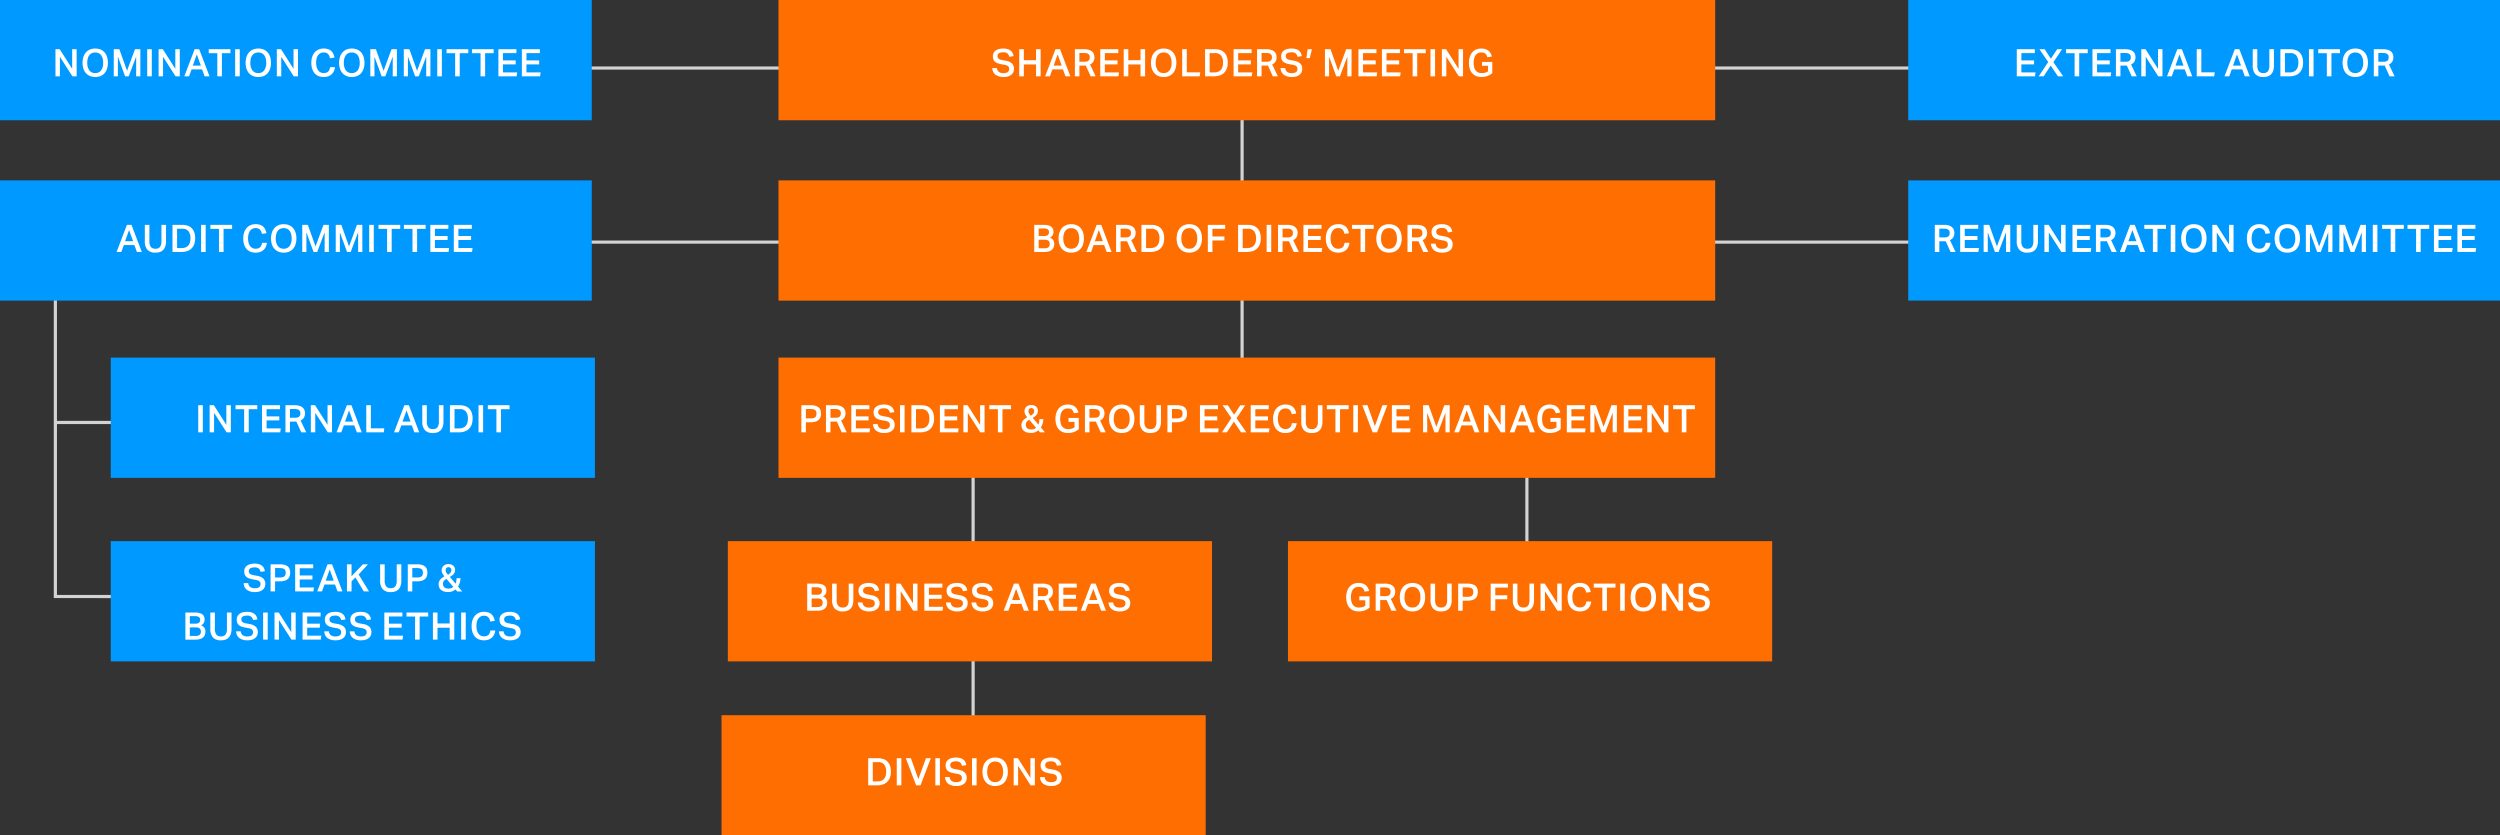 <svg xmlns="http://www.w3.org/2000/svg" width="790" height="264" viewBox="0 0 790 264"><rect x="0" y="0" width="790" height="264" fill="#333333" stroke="none"/><path fill="none" stroke="#d3d3d3" d="M307.5 132v106M482.5 131v57"/><path fill="#ff6e00" d="M407 171h153v38H407zM230 171h153v38H230zM228 226h153v38H228z"/><path fill="none" stroke="#d3d3d3" d="M17.5 90v98.5H40M392.5 32v108M169 21.5h460M173 76.5h460M17 133.5h49"/><path fill="#09f" d="M0 0h187v38H0zM603 0h187v38H603zM0 57h187v38H0z"/><path fill="#ff6e00" d="M246 57h296v38H246zM246 0h296v38H246z"/><path fill="#09f" d="M603 57h187v38H603zM35 113h153v38H35zM35 171h153v38H35z"/><path fill="#ff6e00" d="M246 113h296v38H246z"/><g fill="#fff"><path d="M432.778 188.448v3.529a4.367 4.367 0 0 1-1.56.924 5.525 5.525 0 0 1-1.812.312 4.463 4.463 0 0 1-1.746-.318 3.372 3.372 0 0 1-1.254-.9 3.826 3.826 0 0 1-.756-1.411 6.372 6.372 0 0 1-.252-1.859 5.96 5.96 0 0 1 .276-1.878 4.169 4.169 0 0 1 .78-1.422 3.338 3.338 0 0 1 1.224-.9 4 4 0 0 1 1.608-.312 4.233 4.233 0 0 1 1.362.2 2.9 2.9 0 0 1 .984.546 2.811 2.811 0 0 1 .648.81 3.651 3.651 0 0 1 .354.99l-1.428.2a3.53 3.53 0 0 0-.234-.642 1.49 1.49 0 0 0-.36-.475 1.535 1.535 0 0 0-.546-.293 2.614 2.614 0 0 0-.78-.1 2.245 2.245 0 0 0-1.05.235 2.062 2.062 0 0 0-.75.666 3.022 3.022 0 0 0-.444 1.032 5.713 5.713 0 0 0-.144 1.332 5.828 5.828 0 0 0 .144 1.356 2.822 2.822 0 0 0 .456 1.025 2.069 2.069 0 0 0 .786.655 2.625 2.625 0 0 0 1.146.228 4.259 4.259 0 0 0 1.08-.126 2.871 2.871 0 0 0 .924-.438v-1.74h-1.9v-1.225zM437.638 184.428a4.8 4.8 0 0 1 1.6.228 2.7 2.7 0 0 1 1 .594 2.034 2.034 0 0 1 .51.811 2.828 2.828 0 0 1 .144.876 2.742 2.742 0 0 1-.33 1.4 2.347 2.347 0 0 1-1.062.912l1.774 3.751h-1.584l-1.536-3.408q-.108.012-.228.018t-.252.006h-1.536V193h-1.428v-8.569zm.108 3.961a2.762 2.762 0 0 0 .816-.1 1.229 1.229 0 0 0 .51-.288 1.043 1.043 0 0 0 .264-.45 2.072 2.072 0 0 0 .078-.588 1.579 1.579 0 0 0-.09-.546.972.972 0 0 0-.3-.42 1.483 1.483 0 0 0-.558-.27 3.3 3.3 0 0 0-.864-.1h-1.464v2.76zM446.35 193.213a4.285 4.285 0 0 1-1.662-.307 3.513 3.513 0 0 1-1.266-.881 3.907 3.907 0 0 1-.81-1.41 6.429 6.429 0 0 1 .006-3.786 4.045 4.045 0 0 1 .816-1.423 3.492 3.492 0 0 1 1.272-.887 4.6 4.6 0 0 1 3.3 0 3.4 3.4 0 0 1 1.26.882 4.005 4.005 0 0 1 .8 1.41 5.885 5.885 0 0 1 .282 1.89 6.044 6.044 0 0 1-.276 1.9 4 4 0 0 1-.792 1.416 3.369 3.369 0 0 1-1.254.887 4.318 4.318 0 0 1-1.676.309zm-.012-1.248a2.17 2.17 0 0 0 1.872-.871 3.956 3.956 0 0 0 .636-2.381 5.2 5.2 0 0 0-.162-1.356 3.006 3.006 0 0 0-.474-1.02 2.122 2.122 0 0 0-.78-.649 2.74 2.74 0 0 0-2.184 0 2.173 2.173 0 0 0-.786.649 2.862 2.862 0 0 0-.474 1.02 5.393 5.393 0 0 0-.156 1.356 3.984 3.984 0 0 0 .63 2.381 2.167 2.167 0 0 0 1.878.871zM453.49 184.428v5.137a3.043 3.043 0 0 0 .437 1.806 1.723 1.723 0 0 0 1.483.594 1.675 1.675 0 0 0 1.458-.594 3.116 3.116 0 0 0 .426-1.806v-5.137h1.451v5.137a5.131 5.131 0 0 1-.24 1.685 2.892 2.892 0 0 1-.683 1.129 2.636 2.636 0 0 1-1.056.636 4.465 4.465 0 0 1-1.368.2 3.315 3.315 0 0 1-2.5-.882 3.921 3.921 0 0 1-.851-2.8v-5.1zM460.785 184.428h2.964a4.986 4.986 0 0 1 1.6.217 2.529 2.529 0 0 1 .99.576 1.978 1.978 0 0 1 .5.834 3.387 3.387 0 0 1 .144.99 3.825 3.825 0 0 1-.144 1.056 2.071 2.071 0 0 1-.51.882 2.533 2.533 0 0 1-.99.6 4.747 4.747 0 0 1-1.572.222h-1.56V193h-1.428zm2.952 4.165a3.17 3.17 0 0 0 .906-.108 1.343 1.343 0 0 0 .558-.307 1.037 1.037 0 0 0 .282-.473 2.3 2.3 0 0 0 .078-.624 2.127 2.127 0 0 0-.084-.63.961.961 0 0 0-.294-.451 1.444 1.444 0 0 0-.564-.275 3.487 3.487 0 0 0-.894-.1h-1.512v2.964zM476.529 184.428v1.249h-4.02v2.423h3.78v1.26h-3.78V193h-1.452v-8.569zM479.505 184.428v5.137a3.042 3.042 0 0 0 .438 1.806 1.721 1.721 0 0 0 1.482.594 1.673 1.673 0 0 0 1.458-.594 3.109 3.109 0 0 0 .426-1.806v-5.137h1.452v5.137a5.158 5.158 0 0 1-.24 1.685 2.882 2.882 0 0 1-.684 1.129 2.636 2.636 0 0 1-1.056.636 4.461 4.461 0 0 1-1.368.2 3.314 3.314 0 0 1-2.5-.882 3.921 3.921 0 0 1-.852-2.8v-5.1zM486.8 184.428h1.344l3.936 6.193v-6.193h1.42V193h-1.344l-3.948-6.168V193h-1.4zM502.821 190.1a4.073 4.073 0 0 1-.324 1.237 3.043 3.043 0 0 1-.7.983 3.1 3.1 0 0 1-1.08.655 4.265 4.265 0 0 1-1.476.234 4.16 4.16 0 0 1-1.65-.312 3.3 3.3 0 0 1-1.224-.894 3.936 3.936 0 0 1-.756-1.416 6.3 6.3 0 0 1-.258-1.866 5.94 5.94 0 0 1 .282-1.9 4.075 4.075 0 0 1 .8-1.423 3.427 3.427 0 0 1 1.236-.887 4.009 4.009 0 0 1 1.584-.306 4.256 4.256 0 0 1 1.392.2 2.85 2.85 0 0 1 1 .582 2.82 2.82 0 0 1 .66.906 4.878 4.878 0 0 1 .366 1.176l-1.428.2a4.347 4.347 0 0 0-.24-.768 1.8 1.8 0 0 0-.378-.57 1.576 1.576 0 0 0-.57-.36 2.293 2.293 0 0 0-.8-.126 2.214 2.214 0 0 0-1.02.227 2.106 2.106 0 0 0-.75.655 3.061 3.061 0 0 0-.462 1.026 5.345 5.345 0 0 0-.156 1.344 5.209 5.209 0 0 0 .162 1.356 3.06 3.06 0 0 0 .474 1.025 2.1 2.1 0 0 0 .75.649 2.186 2.186 0 0 0 1 .222 2.464 2.464 0 0 0 .858-.132 1.633 1.633 0 0 0 .594-.372 1.723 1.723 0 0 0 .378-.582 3.263 3.263 0 0 0 .2-.775zM506.337 185.688h-2.712v-1.26h6.864v1.26h-2.7V193h-1.452zM511.977 184.428h1.452V193h-1.452zM519.3 193.213a4.278 4.278 0 0 1-1.662-.307 3.508 3.508 0 0 1-1.267-.881 3.907 3.907 0 0 1-.81-1.41 6.429 6.429 0 0 1 .006-3.786 4.045 4.045 0 0 1 .816-1.423 3.492 3.492 0 0 1 1.272-.887 4.6 4.6 0 0 1 3.3 0 3.421 3.421 0 0 1 1.26.882 4.019 4.019 0 0 1 .8 1.41 5.885 5.885 0 0 1 .282 1.89 6.044 6.044 0 0 1-.276 1.9 4 4 0 0 1-.792 1.416 3.361 3.361 0 0 1-1.254.887 4.313 4.313 0 0 1-1.675.309zm-.013-1.248a2.17 2.17 0 0 0 1.872-.871 3.956 3.956 0 0 0 .636-2.381 5.161 5.161 0 0 0-.162-1.356 3.006 3.006 0 0 0-.474-1.02 2.122 2.122 0 0 0-.78-.649 2.738 2.738 0 0 0-2.183 0 2.168 2.168 0 0 0-.787.649 2.862 2.862 0 0 0-.474 1.02 5.393 5.393 0 0 0-.156 1.356 3.984 3.984 0 0 0 .63 2.381 2.167 2.167 0 0 0 1.875.871zM525.14 184.428h1.344l3.936 6.193v-6.193h1.416V193h-1.344l-3.948-6.168V193h-1.4zM534.932 190.381a1.684 1.684 0 0 0 .606 1.223 2.5 2.5 0 0 0 1.518.385 2.736 2.736 0 0 0 .828-.108 1.5 1.5 0 0 0 .54-.288.986.986 0 0 0 .288-.426 1.6 1.6 0 0 0 .084-.522 1.379 1.379 0 0 0-.06-.4.944.944 0 0 0-.216-.367 1.386 1.386 0 0 0-.42-.293 2.644 2.644 0 0 0-.672-.2l-1.092-.2a7.618 7.618 0 0 1-1.152-.3 2.651 2.651 0 0 1-.846-.475 1.854 1.854 0 0 1-.516-.719 2.748 2.748 0 0 1-.174-1.038 2.135 2.135 0 0 1 .924-1.83 3.047 3.047 0 0 1 1.026-.456 5.26 5.26 0 0 1 1.29-.15 4.672 4.672 0 0 1 1.488.2 2.809 2.809 0 0 1 .972.534 2.213 2.213 0 0 1 .564.762 3.515 3.515 0 0 1 .264.9l-1.368.216a1.92 1.92 0 0 0-.582-1.069 2.032 2.032 0 0 0-1.314-.347 3.439 3.439 0 0 0-.858.09 1.5 1.5 0 0 0-.552.252.943.943 0 0 0-.3.371 1.109 1.109 0 0 0-.09.439 1.075 1.075 0 0 0 .306.84 2.334 2.334 0 0 0 1.074.432l1.188.228a3.879 3.879 0 0 1 1.992.858 2.3 2.3 0 0 1 .636 1.746 2.517 2.517 0 0 1-.2 1 2.142 2.142 0 0 1-.606.8 3.018 3.018 0 0 1-1.014.54 4.575 4.575 0 0 1-1.41.2 4.262 4.262 0 0 1-2.58-.691 2.721 2.721 0 0 1-1.032-2.141z"/><g><path d="M255.069 184.428h2.964a5.634 5.634 0 0 1 1.536.175 2.511 2.511 0 0 1 .954.48 1.576 1.576 0 0 1 .486.719 2.9 2.9 0 0 1 .132.883 2.141 2.141 0 0 1-.24 1 1.794 1.794 0 0 1-.876.761 2.7 2.7 0 0 1 .672.409 2.046 2.046 0 0 1 .42.486 1.737 1.737 0 0 1 .216.54 2.724 2.724 0 0 1 .06.57 3.018 3.018 0 0 1-.162 1 1.957 1.957 0 0 1-.534.811 2.634 2.634 0 0 1-.972.54 4.757 4.757 0 0 1-1.476.2h-3.18zm3.132 3.517a1.749 1.749 0 0 0 1.188-.312 1.168 1.168 0 0 0 .336-.9 1 1 0 0 0-.39-.882 2.482 2.482 0 0 0-1.35-.27h-1.512v2.364zm0 3.888a3.234 3.234 0 0 0 .858-.1 1.321 1.321 0 0 0 .54-.276 1 1 0 0 0 .282-.432 1.777 1.777 0 0 0 .084-.564 1.288 1.288 0 0 0-.366-.99 1.845 1.845 0 0 0-1.266-.342h-1.86v2.7zM264.393 184.428v5.137a3.042 3.042 0 0 0 .438 1.806 1.721 1.721 0 0 0 1.482.594 1.673 1.673 0 0 0 1.458-.594 3.109 3.109 0 0 0 .426-1.806v-5.137h1.452v5.137a5.158 5.158 0 0 1-.24 1.685 2.882 2.882 0 0 1-.684 1.129 2.636 2.636 0 0 1-1.056.636 4.461 4.461 0 0 1-1.368.2 3.314 3.314 0 0 1-2.5-.882 3.921 3.921 0 0 1-.852-2.8v-5.1zM272.565 190.381a1.684 1.684 0 0 0 .606 1.223 2.5 2.5 0 0 0 1.518.385 2.736 2.736 0 0 0 .828-.108 1.5 1.5 0 0 0 .54-.288.986.986 0 0 0 .288-.426 1.6 1.6 0 0 0 .084-.522 1.379 1.379 0 0 0-.06-.4.944.944 0 0 0-.216-.367 1.386 1.386 0 0 0-.42-.293 2.644 2.644 0 0 0-.672-.2l-1.092-.2a7.618 7.618 0 0 1-1.152-.3 2.651 2.651 0 0 1-.846-.475 1.854 1.854 0 0 1-.516-.719 2.748 2.748 0 0 1-.174-1.038 2.135 2.135 0 0 1 .924-1.83 3.047 3.047 0 0 1 1.026-.456 5.26 5.26 0 0 1 1.29-.15 4.672 4.672 0 0 1 1.488.2 2.809 2.809 0 0 1 .972.534 2.213 2.213 0 0 1 .564.762 3.515 3.515 0 0 1 .264.9l-1.368.216a1.92 1.92 0 0 0-.582-1.069 2.032 2.032 0 0 0-1.314-.347 3.439 3.439 0 0 0-.858.09 1.5 1.5 0 0 0-.552.252.943.943 0 0 0-.3.371 1.109 1.109 0 0 0-.09.439 1.075 1.075 0 0 0 .306.84 2.334 2.334 0 0 0 1.074.432l1.188.228a3.879 3.879 0 0 1 1.992.858 2.3 2.3 0 0 1 .636 1.746 2.517 2.517 0 0 1-.2 1 2.142 2.142 0 0 1-.606.8 3.018 3.018 0 0 1-1.014.54 4.575 4.575 0 0 1-1.41.2 4.262 4.262 0 0 1-2.58-.691 2.721 2.721 0 0 1-1.032-2.141zM279.621 184.428h1.452V193h-1.452zM283.221 184.428h1.344l3.936 6.193v-6.193h1.416V193h-1.344l-3.948-6.168V193h-1.4zM292.089 184.428h5.7v1.249h-4.248v2.28h4.007v1.26h-4.007v2.532h4.475l-.167 1.251h-5.76zM300.417 190.381a1.68 1.68 0 0 0 .605 1.223 2.5 2.5 0 0 0 1.519.385 2.745 2.745 0 0 0 .828-.108 1.517 1.517 0 0 0 .54-.288 1 1 0 0 0 .288-.426 1.632 1.632 0 0 0 .084-.522 1.38 1.38 0 0 0-.061-.4.954.954 0 0 0-.215-.367 1.392 1.392 0 0 0-.421-.293 2.644 2.644 0 0 0-.672-.2l-1.091-.2a7.618 7.618 0 0 1-1.152-.3 2.651 2.651 0 0 1-.846-.475 1.834 1.834 0 0 1-.516-.719 2.728 2.728 0 0 1-.174-1.038 2.135 2.135 0 0 1 .924-1.83 3.038 3.038 0 0 1 1.026-.456 5.254 5.254 0 0 1 1.29-.15 4.669 4.669 0 0 1 1.487.2 2.824 2.824 0 0 1 .973.534 2.223 2.223 0 0 1 .563.762 3.517 3.517 0 0 1 .265.9l-1.369.216a1.919 1.919 0 0 0-.581-1.069 2.035 2.035 0 0 0-1.315-.347 3.425 3.425 0 0 0-.857.09 1.5 1.5 0 0 0-.552.252.925.925 0 0 0-.3.371 1.092 1.092 0 0 0-.09.439 1.075 1.075 0 0 0 .305.84 2.339 2.339 0 0 0 1.075.432l1.188.228a3.879 3.879 0 0 1 1.991.858 2.3 2.3 0 0 1 .636 1.746 2.5 2.5 0 0 1-.2 1 2.139 2.139 0 0 1-.605.8 3.033 3.033 0 0 1-1.015.54 4.573 4.573 0 0 1-1.409.2 4.265 4.265 0 0 1-2.581-.691 2.717 2.717 0 0 1-1.031-2.141zM308.469 190.381a1.68 1.68 0 0 0 .605 1.223 2.5 2.5 0 0 0 1.519.385 2.745 2.745 0 0 0 .828-.108 1.517 1.517 0 0 0 .54-.288 1 1 0 0 0 .288-.426 1.632 1.632 0 0 0 .084-.522 1.38 1.38 0 0 0-.061-.4.954.954 0 0 0-.215-.367 1.392 1.392 0 0 0-.421-.293 2.644 2.644 0 0 0-.672-.2l-1.091-.2a7.618 7.618 0 0 1-1.152-.3 2.651 2.651 0 0 1-.846-.475 1.834 1.834 0 0 1-.516-.719 2.728 2.728 0 0 1-.174-1.038 2.135 2.135 0 0 1 .924-1.83 3.038 3.038 0 0 1 1.026-.456 5.254 5.254 0 0 1 1.29-.15 4.669 4.669 0 0 1 1.487.2 2.824 2.824 0 0 1 .973.534 2.223 2.223 0 0 1 .563.762 3.517 3.517 0 0 1 .265.9l-1.369.216a1.919 1.919 0 0 0-.581-1.069 2.035 2.035 0 0 0-1.315-.347 3.425 3.425 0 0 0-.857.09 1.5 1.5 0 0 0-.552.252.925.925 0 0 0-.3.371 1.092 1.092 0 0 0-.09.439 1.075 1.075 0 0 0 .305.84 2.339 2.339 0 0 0 1.075.432l1.188.228a3.879 3.879 0 0 1 1.991.858 2.3 2.3 0 0 1 .636 1.746 2.5 2.5 0 0 1-.2 1 2.139 2.139 0 0 1-.605.8 3.033 3.033 0 0 1-1.015.54 4.573 4.573 0 0 1-1.409.2 4.265 4.265 0 0 1-2.581-.691 2.717 2.717 0 0 1-1.031-2.141zM320.408 184.428h1.44l3.264 8.572h-1.548l-.8-2.185h-3.324l-.796 2.185h-1.5zm1.956 5.173l-1.272-3.528-1.26 3.528zM329.468 184.428a4.8 4.8 0 0 1 1.6.228 2.7 2.7 0 0 1 1 .594 2.034 2.034 0 0 1 .51.811 2.828 2.828 0 0 1 .144.876 2.742 2.742 0 0 1-.33 1.4 2.347 2.347 0 0 1-1.062.912L333.1 193h-1.58l-1.536-3.408q-.108.012-.228.018t-.252.006h-1.536V193h-1.428v-8.569zm.108 3.961a2.762 2.762 0 0 0 .816-.1 1.229 1.229 0 0 0 .51-.288 1.043 1.043 0 0 0 .264-.45 2.072 2.072 0 0 0 .078-.588 1.579 1.579 0 0 0-.09-.546.972.972 0 0 0-.3-.42 1.483 1.483 0 0 0-.558-.27 3.3 3.3 0 0 0-.864-.1h-1.464v2.76zM334.556 184.428h5.7v1.249h-4.248v2.28h4.008v1.26h-4.008v2.532h4.476l-.168 1.251h-5.76zM344.792 184.428h1.44L349.5 193h-1.548l-.8-2.185h-3.332l-.792 2.185h-1.5zm1.956 5.173l-1.272-3.528-1.26 3.528zM351.776 190.381a1.684 1.684 0 0 0 .606 1.223 2.5 2.5 0 0 0 1.518.385 2.736 2.736 0 0 0 .828-.108 1.5 1.5 0 0 0 .54-.288.986.986 0 0 0 .288-.426 1.6 1.6 0 0 0 .084-.522 1.379 1.379 0 0 0-.06-.4.944.944 0 0 0-.216-.367 1.386 1.386 0 0 0-.42-.293 2.644 2.644 0 0 0-.672-.2l-1.092-.2a7.618 7.618 0 0 1-1.152-.3 2.651 2.651 0 0 1-.846-.475 1.854 1.854 0 0 1-.516-.719 2.748 2.748 0 0 1-.174-1.038 2.135 2.135 0 0 1 .924-1.83 3.047 3.047 0 0 1 1.026-.456 5.26 5.26 0 0 1 1.29-.15 4.672 4.672 0 0 1 1.488.2 2.809 2.809 0 0 1 .972.534 2.213 2.213 0 0 1 .564.762 3.515 3.515 0 0 1 .264.9l-1.368.216a1.92 1.92 0 0 0-.582-1.069 2.032 2.032 0 0 0-1.314-.347 3.439 3.439 0 0 0-.858.09 1.5 1.5 0 0 0-.552.252.943.943 0 0 0-.3.371 1.109 1.109 0 0 0-.09.439 1.075 1.075 0 0 0 .306.84 2.334 2.334 0 0 0 1.074.432l1.188.228a3.879 3.879 0 0 1 1.992.858 2.3 2.3 0 0 1 .636 1.746 2.517 2.517 0 0 1-.2 1 2.142 2.142 0 0 1-.606.8 3.018 3.018 0 0 1-1.014.54 4.575 4.575 0 0 1-1.41.2 4.262 4.262 0 0 1-2.58-.691 2.721 2.721 0 0 1-1.032-2.141z"/></g><g><path d="M277.448 239.6a5.285 5.285 0 0 1 1.7.258 3.277 3.277 0 0 1 1.284.787 3.479 3.479 0 0 1 .81 1.325 5.6 5.6 0 0 1 .282 1.866 5.386 5.386 0 0 1-.3 1.878 3.594 3.594 0 0 1-.864 1.357 3.636 3.636 0 0 1-1.374.822 5.657 5.657 0 0 1-1.83.275h-2.808V239.6zm-.24 7.332a3.461 3.461 0 0 0 1.29-.215 2.212 2.212 0 0 0 .876-.624 2.545 2.545 0 0 0 .5-.973 4.764 4.764 0 0 0 .156-1.272 3.615 3.615 0 0 0-.6-2.214 2.306 2.306 0 0 0-1.968-.8H275.8v6.1zM283.376 239.6h1.452v8.568h-1.452zM287.852 239.6l2.352 6.6 2.388-6.6h1.548l-3.252 8.568H289.5l-3.264-8.568zM295.568 239.6h1.452v8.568h-1.452zM300.1 245.553a1.686 1.686 0 0 0 .606 1.224 2.505 2.505 0 0 0 1.518.384 2.736 2.736 0 0 0 .828-.108 1.5 1.5 0 0 0 .54-.288.981.981 0 0 0 .288-.426 1.6 1.6 0 0 0 .084-.522 1.367 1.367 0 0 0-.06-.4.937.937 0 0 0-.216-.367 1.388 1.388 0 0 0-.42-.294 2.644 2.644 0 0 0-.672-.2l-1.092-.2a7.613 7.613 0 0 1-1.152-.3 2.631 2.631 0 0 1-.846-.474 1.85 1.85 0 0 1-.516-.72 2.746 2.746 0 0 1-.174-1.037 2.135 2.135 0 0 1 .924-1.831 3.047 3.047 0 0 1 1.026-.456 5.309 5.309 0 0 1 1.29-.15 4.7 4.7 0 0 1 1.488.2 2.827 2.827 0 0 1 .972.535 2.21 2.21 0 0 1 .564.761 3.527 3.527 0 0 1 .264.9l-1.364.216a1.917 1.917 0 0 0-.582-1.068 2.025 2.025 0 0 0-1.314-.348 3.388 3.388 0 0 0-.858.091 1.52 1.52 0 0 0-.552.251.945.945 0 0 0-.3.372 1.1 1.1 0 0 0-.09.439 1.071 1.071 0 0 0 .306.839 2.333 2.333 0 0 0 1.074.433l1.188.228a3.887 3.887 0 0 1 1.992.857 2.3 2.3 0 0 1 .636 1.747 2.52 2.52 0 0 1-.2 1 2.139 2.139 0 0 1-.606.8 3.038 3.038 0 0 1-1.014.541 4.577 4.577 0 0 1-1.41.2 4.262 4.262 0 0 1-2.58-.69 2.723 2.723 0 0 1-1.032-2.142zM307.16 239.6h1.452v8.568h-1.452zM314.48 248.385a4.3 4.3 0 0 1-1.662-.306 3.525 3.525 0 0 1-1.266-.881 3.883 3.883 0 0 1-.81-1.411 6.429 6.429 0 0 1 .006-3.786 4.034 4.034 0 0 1 .816-1.422 3.486 3.486 0 0 1 1.272-.888 4.6 4.6 0 0 1 3.3 0 3.424 3.424 0 0 1 1.26.882 4.03 4.03 0 0 1 .8 1.41 5.923 5.923 0 0 1 .282 1.891 6.042 6.042 0 0 1-.276 1.9 4 4 0 0 1-.792 1.416 3.38 3.38 0 0 1-1.254.888 4.336 4.336 0 0 1-1.676.307zm-.012-1.248a2.171 2.171 0 0 0 1.872-.87 3.958 3.958 0 0 0 .636-2.382 5.2 5.2 0 0 0-.162-1.355 3.016 3.016 0 0 0-.474-1.02 2.11 2.11 0 0 0-.78-.649 2.74 2.74 0 0 0-2.184 0 2.145 2.145 0 0 0-.786.649 2.837 2.837 0 0 0-.474 1.02 5.339 5.339 0 0 0-.156 1.355 3.986 3.986 0 0 0 .63 2.382 2.165 2.165 0 0 0 1.878.87zM320.323 239.6h1.344l3.937 6.192V239.6h1.416v8.568h-1.344L321.728 242v6.168h-1.405zM330.115 245.553a1.686 1.686 0 0 0 .606 1.224 2.505 2.505 0 0 0 1.518.384 2.736 2.736 0 0 0 .828-.108 1.5 1.5 0 0 0 .54-.288.981.981 0 0 0 .288-.426 1.6 1.6 0 0 0 .084-.522 1.367 1.367 0 0 0-.06-.4.937.937 0 0 0-.216-.367 1.388 1.388 0 0 0-.42-.294 2.644 2.644 0 0 0-.672-.2l-1.092-.2a7.613 7.613 0 0 1-1.152-.3 2.631 2.631 0 0 1-.846-.474 1.85 1.85 0 0 1-.516-.72 2.746 2.746 0 0 1-.174-1.037 2.135 2.135 0 0 1 .924-1.831 3.047 3.047 0 0 1 1.026-.456 5.309 5.309 0 0 1 1.29-.15 4.7 4.7 0 0 1 1.488.2 2.827 2.827 0 0 1 .972.535 2.21 2.21 0 0 1 .564.761 3.527 3.527 0 0 1 .264.9l-1.368.216a1.917 1.917 0 0 0-.582-1.068 2.025 2.025 0 0 0-1.314-.348 3.388 3.388 0 0 0-.858.091 1.52 1.52 0 0 0-.552.251.945.945 0 0 0-.3.372 1.1 1.1 0 0 0-.09.439 1.071 1.071 0 0 0 .306.839 2.333 2.333 0 0 0 1.074.433l1.188.228a3.887 3.887 0 0 1 1.992.857 2.3 2.3 0 0 1 .636 1.747 2.52 2.52 0 0 1-.2 1 2.139 2.139 0 0 1-.606.8 3.038 3.038 0 0 1-1.014.541 4.577 4.577 0 0 1-1.41.2 4.262 4.262 0 0 1-2.58-.69 2.723 2.723 0 0 1-1.032-2.142z"/></g><g><path d="M17.526 15.55h1.344l3.936 6.192V15.55h1.416v8.568h-1.344L18.93 17.95v6.168h-1.4zM30.1 24.334a4.3 4.3 0 0 1-1.662-.306 3.527 3.527 0 0 1-1.266-.882 3.907 3.907 0 0 1-.81-1.41 6.429 6.429 0 0 1 .006-3.786 4.031 4.031 0 0 1 .816-1.422 3.482 3.482 0 0 1 1.272-.888 4.6 4.6 0 0 1 3.3 0 3.4 3.4 0 0 1 1.26.882 4.005 4.005 0 0 1 .8 1.41 5.885 5.885 0 0 1 .282 1.89 6.044 6.044 0 0 1-.276 1.9 4 4 0 0 1-.792 1.416 3.383 3.383 0 0 1-1.254.888 4.336 4.336 0 0 1-1.676.308zm-.012-1.248a2.172 2.172 0 0 0 1.872-.87 3.962 3.962 0 0 0 .636-2.382 5.209 5.209 0 0 0-.162-1.356 3.006 3.006 0 0 0-.474-1.02 2.109 2.109 0 0 0-.78-.648 2.729 2.729 0 0 0-2.184 0 2.161 2.161 0 0 0-.786.648 2.862 2.862 0 0 0-.474 1.02 5.4 5.4 0 0 0-.156 1.356 3.99 3.99 0 0 0 .63 2.382 2.169 2.169 0 0 0 1.88.87zM35.946 15.55h1.764l2.436 6.816 2.508-6.816h1.7v8.568h-1.328V17.89l-2.352 6.228h-1.152L37.254 17.9v6.216h-1.308zM46.518 15.55h1.452v8.568h-1.452zM50.118 15.55h1.344l3.938 6.192V15.55h1.416v8.568H55.47l-3.948-6.168v6.168h-1.4zM61.505 15.55h1.441l3.263 8.568h-1.548l-.8-2.184h-3.328l-.792 2.184h-1.5zm1.957 5.172l-1.273-3.528-1.26 3.528zM68.669 16.81h-2.712v-1.26h6.864v1.26h-2.7v7.308h-1.452zM74.309 15.55h1.452v8.568h-1.452zM81.629 24.334a4.3 4.3 0 0 1-1.662-.306 3.527 3.527 0 0 1-1.266-.882 3.907 3.907 0 0 1-.81-1.41 6.429 6.429 0 0 1 .009-3.786 4.031 4.031 0 0 1 .816-1.422 3.482 3.482 0 0 1 1.272-.888 4.6 4.6 0 0 1 3.3 0 3.4 3.4 0 0 1 1.26.882 4.005 4.005 0 0 1 .8 1.41 5.885 5.885 0 0 1 .282 1.89 6.044 6.044 0 0 1-.276 1.9 4 4 0 0 1-.792 1.416 3.383 3.383 0 0 1-1.254.888 4.336 4.336 0 0 1-1.679.308zm-.012-1.248a2.172 2.172 0 0 0 1.872-.87 3.962 3.962 0 0 0 .636-2.382 5.209 5.209 0 0 0-.162-1.356 3.006 3.006 0 0 0-.474-1.02 2.109 2.109 0 0 0-.78-.648 2.729 2.729 0 0 0-2.184 0 2.161 2.161 0 0 0-.786.648 2.862 2.862 0 0 0-.474 1.02 5.4 5.4 0 0 0-.156 1.356 3.99 3.99 0 0 0 .63 2.382 2.169 2.169 0 0 0 1.878.87zM87.473 15.55h1.344l3.936 6.192V15.55h1.416v8.568h-1.344l-3.948-6.168v6.168h-1.4zM105.845 21.226a4.074 4.074 0 0 1-.324 1.236 3.058 3.058 0 0 1-.7.984 3.113 3.113 0 0 1-1.08.654 4.265 4.265 0 0 1-1.476.234 4.16 4.16 0 0 1-1.65-.312 3.3 3.3 0 0 1-1.224-.894 3.936 3.936 0 0 1-.756-1.416 6.3 6.3 0 0 1-.258-1.866 5.94 5.94 0 0 1 .282-1.9 4.061 4.061 0 0 1 .8-1.422 3.418 3.418 0 0 1 1.236-.888 4.009 4.009 0 0 1 1.584-.306 4.256 4.256 0 0 1 1.392.2 2.766 2.766 0 0 1 1.662 1.488 4.878 4.878 0 0 1 .367 1.182l-1.428.2a4.347 4.347 0 0 0-.24-.768 1.8 1.8 0 0 0-.378-.57 1.576 1.576 0 0 0-.57-.36 2.293 2.293 0 0 0-.8-.126 2.2 2.2 0 0 0-1.02.228 2.093 2.093 0 0 0-.75.654 3.061 3.061 0 0 0-.462 1.026 5.345 5.345 0 0 0-.156 1.344 5.209 5.209 0 0 0 .162 1.356 3.075 3.075 0 0 0 .474 1.026 2.1 2.1 0 0 0 .75.648 2.186 2.186 0 0 0 1 .222 2.464 2.464 0 0 0 .858-.132 1.633 1.633 0 0 0 .594-.372 1.723 1.723 0 0 0 .378-.582 3.267 3.267 0 0 0 .2-.774zM111.173 24.334a4.3 4.3 0 0 1-1.662-.306 3.527 3.527 0 0 1-1.266-.882 3.878 3.878 0 0 1-.81-1.41 6.429 6.429 0 0 1 .006-3.786 4.016 4.016 0 0 1 .816-1.422 3.474 3.474 0 0 1 1.272-.888 4.6 4.6 0 0 1 3.3 0 3.412 3.412 0 0 1 1.26.882 4.036 4.036 0 0 1 .8 1.41 5.912 5.912 0 0 1 .282 1.89 6.044 6.044 0 0 1-.276 1.9 4.027 4.027 0 0 1-.792 1.416 3.391 3.391 0 0 1-1.254.888 4.336 4.336 0 0 1-1.676.308zm-.012-1.248a2.174 2.174 0 0 0 1.872-.87 3.962 3.962 0 0 0 .636-2.382 5.209 5.209 0 0 0-.162-1.356 3.025 3.025 0 0 0-.474-1.02 2.117 2.117 0 0 0-.78-.648 2.729 2.729 0 0 0-2.184 0 2.152 2.152 0 0 0-.786.648 2.845 2.845 0 0 0-.474 1.02 5.353 5.353 0 0 0-.156 1.356 3.99 3.99 0 0 0 .63 2.382 2.167 2.167 0 0 0 1.878.87zM117.016 15.55h1.765l2.436 6.816 2.507-6.816h1.7v8.568H124.1V17.89l-2.351 6.228h-1.152l-2.273-6.218v6.216h-1.308zM127.6 15.55h1.764l2.436 6.816 2.508-6.816h1.7v8.568h-1.328V17.89l-2.352 6.228h-1.152l-2.268-6.218v6.216H127.6zM138.172 15.55h1.452v8.568h-1.452zM143.824 16.81h-2.712v-1.26h6.864v1.26h-2.7v7.308h-1.452zM151.852 16.81h-2.712v-1.26H156v1.26h-2.7v7.308h-1.452zM157.492 15.55h5.7v1.25h-4.248v2.28h4.008v1.26h-4.008v2.53h4.476l-.168 1.248h-5.76zM164.908 15.55h5.7v1.25h-4.248v2.28h4.008v1.26h-4.008v2.53h4.476l-.168 1.248h-5.76z"/></g><g><path d="M315.038 21.5a1.685 1.685 0 0 0 .606 1.224 2.505 2.505 0 0 0 1.518.384 2.736 2.736 0 0 0 .828-.108 1.508 1.508 0 0 0 .54-.288.986.986 0 0 0 .288-.426 1.6 1.6 0 0 0 .084-.522 1.379 1.379 0 0 0-.06-.4.946.946 0 0 0-.216-.366 1.383 1.383 0 0 0-.42-.294 2.644 2.644 0 0 0-.672-.2l-1.092-.2a7.5 7.5 0 0 1-1.152-.3 2.649 2.649 0 0 1-.846-.474 1.854 1.854 0 0 1-.516-.72 2.748 2.748 0 0 1-.174-1.038 2.135 2.135 0 0 1 .924-1.83 3.047 3.047 0 0 1 1.026-.456 5.26 5.26 0 0 1 1.29-.15 4.672 4.672 0 0 1 1.488.2 2.809 2.809 0 0 1 .972.534 2.213 2.213 0 0 1 .564.762 3.527 3.527 0 0 1 .264.9l-1.368.216a1.913 1.913 0 0 0-.582-1.068 2.025 2.025 0 0 0-1.314-.348 3.439 3.439 0 0 0-.858.09 1.529 1.529 0 0 0-.552.252.938.938 0 0 0-.3.372 1.1 1.1 0 0 0-.09.438 1.075 1.075 0 0 0 .306.84 2.334 2.334 0 0 0 1.074.432l1.188.228a3.879 3.879 0 0 1 1.992.858 2.3 2.3 0 0 1 .636 1.746 2.517 2.517 0 0 1-.2 1 2.152 2.152 0 0 1-.606.8 3.018 3.018 0 0 1-1.014.54 4.55 4.55 0 0 1-1.41.2 4.266 4.266 0 0 1-2.58-.69 2.724 2.724 0 0 1-1.032-2.142zM322.082 15.55h1.452v3.468h3.851V15.55h1.453v8.568h-1.453v-3.756h-3.851v3.756h-1.452zM333.53 15.55h1.44l3.264 8.568h-1.548l-.8-2.184h-3.325l-.791 2.184h-1.5zm1.956 5.172l-1.272-3.528-1.261 3.528zM342.589 15.55a4.772 4.772 0 0 1 1.6.228 2.67 2.67 0 0 1 1 .594 2.024 2.024 0 0 1 .51.81 2.828 2.828 0 0 1 .144.876 2.742 2.742 0 0 1-.33 1.4 2.347 2.347 0 0 1-1.062.912l1.776 3.744h-1.584l-1.536-3.408q-.108.012-.228.018t-.252.006h-1.536v3.384h-1.428V15.55zm.108 3.96a2.762 2.762 0 0 0 .816-.1 1.229 1.229 0 0 0 .51-.288 1.043 1.043 0 0 0 .264-.45 2.072 2.072 0 0 0 .078-.588 1.579 1.579 0 0 0-.09-.546.972.972 0 0 0-.3-.42 1.483 1.483 0 0 0-.558-.27 3.3 3.3 0 0 0-.864-.1h-1.464v2.76zM347.677 15.55h5.7v1.25h-4.248v2.28h4.008v1.26h-4.008v2.53h4.476l-.168 1.248h-5.76zM355.093 15.55h1.452v3.468h3.855V15.55h1.452v8.568H360.4v-3.756h-3.852v3.756h-1.452zM367.729 24.334a4.3 4.3 0 0 1-1.662-.306 3.527 3.527 0 0 1-1.266-.882 3.907 3.907 0 0 1-.81-1.41A6.429 6.429 0 0 1 364 17.95a4.031 4.031 0 0 1 .816-1.422 3.482 3.482 0 0 1 1.272-.888 4.6 4.6 0 0 1 3.3 0 3.4 3.4 0 0 1 1.26.882 4.005 4.005 0 0 1 .8 1.41 5.885 5.885 0 0 1 .282 1.89 6.044 6.044 0 0 1-.276 1.9 4 4 0 0 1-.792 1.416 3.383 3.383 0 0 1-1.254.888 4.336 4.336 0 0 1-1.679.308zm-.012-1.248a2.172 2.172 0 0 0 1.872-.87 3.962 3.962 0 0 0 .636-2.382 5.209 5.209 0 0 0-.162-1.356 3.006 3.006 0 0 0-.474-1.02 2.109 2.109 0 0 0-.78-.648 2.729 2.729 0 0 0-2.184 0 2.161 2.161 0 0 0-.786.648 2.862 2.862 0 0 0-.474 1.02 5.4 5.4 0 0 0-.156 1.356 3.99 3.99 0 0 0 .63 2.382 2.169 2.169 0 0 0 1.878.87zM375.025 15.55v7.308h4.248l-.18 1.26h-5.52V15.55zM383.893 15.55a5.258 5.258 0 0 1 1.7.258 3.287 3.287 0 0 1 1.284.786 3.483 3.483 0 0 1 .81 1.326 5.6 5.6 0 0 1 .282 1.866 5.394 5.394 0 0 1-.3 1.878 3.487 3.487 0 0 1-2.238 2.178 5.656 5.656 0 0 1-1.83.276H380.8V15.55zm-.24 7.332a3.44 3.44 0 0 0 1.29-.216 2.192 2.192 0 0 0 .876-.624 2.548 2.548 0 0 0 .5-.972 4.774 4.774 0 0 0 .156-1.272 3.613 3.613 0 0 0-.6-2.214 2.3 2.3 0 0 0-1.968-.8h-1.656v6.1zM389.809 15.55h5.7v1.25h-4.248v2.28h4.008v1.26h-4.008v2.53h4.476l-.168 1.248h-5.76zM400.153 15.55a4.772 4.772 0 0 1 1.6.228 2.67 2.67 0 0 1 1 .594 2.024 2.024 0 0 1 .51.81 2.828 2.828 0 0 1 .144.876 2.742 2.742 0 0 1-.33 1.4 2.347 2.347 0 0 1-1.062.912l1.776 3.744h-1.584l-1.536-3.408q-.108.012-.228.018t-.252.006h-1.536v3.384h-1.428V15.55zm.108 3.96a2.762 2.762 0 0 0 .816-.1 1.229 1.229 0 0 0 .51-.288 1.043 1.043 0 0 0 .264-.45 2.072 2.072 0 0 0 .078-.588 1.579 1.579 0 0 0-.09-.546.972.972 0 0 0-.3-.42 1.483 1.483 0 0 0-.558-.27 3.3 3.3 0 0 0-.864-.1h-1.464v2.76zM406.129 21.5a1.688 1.688 0 0 0 .606 1.224 2.505 2.505 0 0 0 1.518.384 2.736 2.736 0 0 0 .828-.108 1.5 1.5 0 0 0 .54-.288.986.986 0 0 0 .288-.426 1.6 1.6 0 0 0 .084-.522 1.379 1.379 0 0 0-.06-.4.934.934 0 0 0-.216-.366 1.371 1.371 0 0 0-.42-.294 2.644 2.644 0 0 0-.672-.2l-1.092-.2a7.5 7.5 0 0 1-1.152-.3 2.649 2.649 0 0 1-.846-.474 1.865 1.865 0 0 1-.516-.72 2.748 2.748 0 0 1-.174-1.038 2.135 2.135 0 0 1 .924-1.83 3.047 3.047 0 0 1 1.026-.456 5.26 5.26 0 0 1 1.29-.15 4.672 4.672 0 0 1 1.488.2 2.809 2.809 0 0 1 .972.534 2.213 2.213 0 0 1 .564.762 3.527 3.527 0 0 1 .264.9l-1.368.216a1.913 1.913 0 0 0-.582-1.068 2.025 2.025 0 0 0-1.314-.348 3.439 3.439 0 0 0-.858.09 1.537 1.537 0 0 0-.552.252.938.938 0 0 0-.3.372 1.1 1.1 0 0 0-.09.438 1.075 1.075 0 0 0 .306.84 2.334 2.334 0 0 0 1.074.432l1.188.228a3.879 3.879 0 0 1 1.992.858 2.3 2.3 0 0 1 .636 1.746 2.517 2.517 0 0 1-.2 1 2.142 2.142 0 0 1-.606.8 3.018 3.018 0 0 1-1.014.54 4.545 4.545 0 0 1-1.41.2 4.269 4.269 0 0 1-2.58-.69 2.724 2.724 0 0 1-1.032-2.142zM414.577 15.55l-.7 2.82h-1.056l.384-2.82zM418.681 15.55h1.764l2.436 6.816 2.508-6.816h1.7v8.568h-1.332V17.89l-2.352 6.228h-1.152l-2.264-6.218v6.216h-1.308zM429.265 15.55h5.7v1.25h-4.248v2.28h4.008v1.26h-4.008v2.53h4.476l-.168 1.248h-5.76zM436.681 15.55h5.7v1.25h-4.248v2.28h4.008v1.26h-4.008v2.53h4.476l-.168 1.248h-5.76zM446.389 16.81h-2.712v-1.26h6.864v1.26h-2.7v7.308h-1.452zM452.029 15.55h1.452v8.568h-1.452zM455.628 15.55h1.344l3.936 6.192V15.55h1.416v8.568h-1.344l-3.948-6.168v6.168h-1.4zM471.564 19.57v3.53a4.367 4.367 0 0 1-1.56.924 5.525 5.525 0 0 1-1.812.312 4.445 4.445 0 0 1-1.746-.318 3.372 3.372 0 0 1-1.254-.9 3.822 3.822 0 0 1-.756-1.41 6.379 6.379 0 0 1-.252-1.86 5.96 5.96 0 0 1 .276-1.878 4.169 4.169 0 0 1 .78-1.422 3.338 3.338 0 0 1 1.224-.9 4 4 0 0 1 1.608-.312 4.233 4.233 0 0 1 1.362.2 2.921 2.921 0 0 1 .984.546 2.811 2.811 0 0 1 .648.81 3.651 3.651 0 0 1 .354.99l-1.428.2a3.53 3.53 0 0 0-.234-.642 1.475 1.475 0 0 0-.36-.474 1.521 1.521 0 0 0-.546-.294 2.617 2.617 0 0 0-.78-.1 2.245 2.245 0 0 0-1.05.234 2.062 2.062 0 0 0-.75.666 3.031 3.031 0 0 0-.444 1.032 5.713 5.713 0 0 0-.144 1.332 5.828 5.828 0 0 0 .144 1.356 2.835 2.835 0 0 0 .456 1.026 2.075 2.075 0 0 0 .786.654 2.625 2.625 0 0 0 1.146.228 4.259 4.259 0 0 0 1.08-.126 2.871 2.871 0 0 0 .924-.438v-1.74h-1.9V19.57z"/></g><g><path d="M637.3 15.55h5.7v1.25h-4.248v2.28h4.008v1.26h-4.008v2.53h4.476l-.168 1.248h-5.76zM647.236 19.594l-2.784-4.044h1.656l1.968 3 1.992-3h1.56l-2.76 4.1 3.1 4.464H650.3l-2.28-3.384-2.208 3.384h-1.572zM655.576 16.81h-2.712v-1.26h6.864v1.26h-2.7v7.308h-1.452zM661.216 15.55h5.7v1.25h-4.249v2.28h4.009v1.26h-4.009v2.53h4.477l-.168 1.248h-5.76zM671.56 15.55a4.776 4.776 0 0 1 1.6.228 2.665 2.665 0 0 1 1 .594 2.013 2.013 0 0 1 .51.81 2.83 2.83 0 0 1 .145.876 2.742 2.742 0 0 1-.331 1.4 2.347 2.347 0 0 1-1.062.912l1.777 3.744h-1.584l-1.537-3.408a3.74 3.74 0 0 1-.48.024h-1.538v3.384h-1.428V15.55zm.107 3.96a2.769 2.769 0 0 0 .817-.1 1.242 1.242 0 0 0 .51-.288 1.063 1.063 0 0 0 .264-.45 2.073 2.073 0 0 0 .077-.588 1.579 1.579 0 0 0-.089-.546.98.98 0 0 0-.3-.42 1.5 1.5 0 0 0-.559-.27 3.3 3.3 0 0 0-.864-.1h-1.463v2.76zM676.647 15.55h1.344l3.936 6.192V15.55h1.417v8.568H682l-3.948-6.168v6.168h-1.4zM688.035 15.55h1.44l3.264 8.568h-1.548l-.8-2.184h-3.324l-.792 2.184h-1.5zm1.956 5.172l-1.272-3.528-1.26 3.528zM695.619 15.55v7.308h4.248l-.18 1.26h-5.52V15.55zM706.2 15.55h1.44l3.264 8.568h-1.548l-.8-2.184h-3.324l-.792 2.184h-1.5zm1.956 5.172l-1.272-3.528-1.26 3.528zM713.307 15.55v5.136a3.042 3.042 0 0 0 .438 1.806 1.721 1.721 0 0 0 1.482.594 1.673 1.673 0 0 0 1.458-.594 3.109 3.109 0 0 0 .426-1.806V15.55h1.452v5.136a5.169 5.169 0 0 1-.24 1.686 2.885 2.885 0 0 1-.684 1.128 2.636 2.636 0 0 1-1.056.636 4.43 4.43 0 0 1-1.368.2 3.314 3.314 0 0 1-2.5-.882 3.921 3.921 0 0 1-.852-2.8v-5.1zM723.7 15.55a5.258 5.258 0 0 1 1.7.258 3.287 3.287 0 0 1 1.284.786 3.483 3.483 0 0 1 .81 1.326 5.6 5.6 0 0 1 .282 1.866 5.394 5.394 0 0 1-.3 1.878 3.487 3.487 0 0 1-2.238 2.178 5.656 5.656 0 0 1-1.83.276H720.6V15.55zm-.24 7.332a3.44 3.44 0 0 0 1.29-.216 2.2 2.2 0 0 0 .876-.624 2.548 2.548 0 0 0 .5-.972 4.774 4.774 0 0 0 .156-1.272 3.613 3.613 0 0 0-.6-2.214 2.3 2.3 0 0 0-1.968-.8h-1.656v6.1zM729.627 15.55h1.452v8.568h-1.452zM735.279 16.81h-2.712v-1.26h6.864v1.26h-2.7v7.308h-1.451zM744.279 24.334a4.3 4.3 0 0 1-1.663-.306 3.536 3.536 0 0 1-1.266-.882 3.891 3.891 0 0 1-.809-1.41 6.44 6.44 0 0 1 0-3.786 4.033 4.033 0 0 1 .817-1.422 3.465 3.465 0 0 1 1.272-.888 4.275 4.275 0 0 1 1.644-.306 4.323 4.323 0 0 1 1.656.306 3.421 3.421 0 0 1 1.26.882 4.019 4.019 0 0 1 .8 1.41 5.885 5.885 0 0 1 .282 1.89 6.074 6.074 0 0 1-.275 1.9 4.027 4.027 0 0 1-.792 1.416 3.387 3.387 0 0 1-1.255.888 4.335 4.335 0 0 1-1.671.308zm-.013-1.248a2.172 2.172 0 0 0 1.872-.87 3.962 3.962 0 0 0 .636-2.382 5.254 5.254 0 0 0-.161-1.356 3.026 3.026 0 0 0-.475-1.02 2.109 2.109 0 0 0-.78-.648 2.727 2.727 0 0 0-2.183 0 2.164 2.164 0 0 0-.787.648 2.861 2.861 0 0 0-.473 1.02 5.353 5.353 0 0 0-.156 1.356 4 4 0 0 0 .629 2.382 2.169 2.169 0 0 0 1.878.87zM753.05 15.55a4.772 4.772 0 0 1 1.6.228 2.67 2.67 0 0 1 1 .594 2.024 2.024 0 0 1 .51.81 2.828 2.828 0 0 1 .144.876 2.742 2.742 0 0 1-.33 1.4 2.347 2.347 0 0 1-1.062.912l1.776 3.744H755.1l-1.536-3.408q-.108.012-.228.018t-.252.006h-1.534v3.384h-1.428V15.55zm.108 3.96a2.762 2.762 0 0 0 .816-.1 1.229 1.229 0 0 0 .51-.288 1.043 1.043 0 0 0 .264-.45 2.072 2.072 0 0 0 .078-.588 1.579 1.579 0 0 0-.09-.546.972.972 0 0 0-.3-.42 1.483 1.483 0 0 0-.558-.27 3.3 3.3 0 0 0-.864-.1h-1.464v2.76z"/></g><g><path d="M40.106 71.054h1.441l3.263 8.569h-1.548l-.8-2.185h-3.328l-.792 2.185h-1.5zm1.956 5.173L40.79 72.7l-1.26 3.529zM47.21 71.054v5.137A3.042 3.042 0 0 0 47.648 78a1.721 1.721 0 0 0 1.482.594A1.673 1.673 0 0 0 50.588 78a3.109 3.109 0 0 0 .426-1.806v-5.14h1.452v5.137a5.158 5.158 0 0 1-.24 1.685 2.882 2.882 0 0 1-.684 1.129 2.636 2.636 0 0 1-1.056.636 4.461 4.461 0 0 1-1.368.2 3.314 3.314 0 0 1-2.5-.882 3.921 3.921 0 0 1-.852-2.8v-5.1zM57.6 71.054a5.285 5.285 0 0 1 1.7.258 3.3 3.3 0 0 1 1.284.787 3.483 3.483 0 0 1 .81 1.326 5.6 5.6 0 0 1 .282 1.866 5.384 5.384 0 0 1-.3 1.877 3.485 3.485 0 0 1-2.238 2.179 5.656 5.656 0 0 1-1.83.276h-2.802v-8.569zm-.24 7.332a3.461 3.461 0 0 0 1.29-.215 2.192 2.192 0 0 0 .876-.624 2.545 2.545 0 0 0 .5-.973 4.764 4.764 0 0 0 .156-1.272 3.612 3.612 0 0 0-.6-2.213 2.3 2.3 0 0 0-1.968-.8h-1.656v6.095zM63.542 71.054h1.452v8.569h-1.452zM69.194 72.314h-2.712v-1.26h6.864v1.26h-2.7v7.309h-1.452zM84.338 76.73a4.073 4.073 0 0 1-.324 1.237 3.043 3.043 0 0 1-.7.983 3.1 3.1 0 0 1-1.08.654 4.264 4.264 0 0 1-1.476.235 4.16 4.16 0 0 1-1.65-.312 3.3 3.3 0 0 1-1.224-.894 3.936 3.936 0 0 1-.756-1.416 6.3 6.3 0 0 1-.258-1.866 5.94 5.94 0 0 1 .282-1.9 4.075 4.075 0 0 1 .8-1.423 3.427 3.427 0 0 1 1.236-.887 4.009 4.009 0 0 1 1.584-.306 4.284 4.284 0 0 1 1.392.2 2.867 2.867 0 0 1 1 .583 2.82 2.82 0 0 1 .66.906 4.878 4.878 0 0 1 .366 1.176l-1.428.2a4.347 4.347 0 0 0-.24-.768 1.8 1.8 0 0 0-.378-.57 1.576 1.576 0 0 0-.57-.36 2.293 2.293 0 0 0-.8-.126 2.214 2.214 0 0 0-1.02.227 2.106 2.106 0 0 0-.75.655A3.061 3.061 0 0 0 78.542 74a5.345 5.345 0 0 0-.156 1.344 5.209 5.209 0 0 0 .162 1.356 3.06 3.06 0 0 0 .474 1.025 2.1 2.1 0 0 0 .75.649 2.186 2.186 0 0 0 1 .222 2.44 2.44 0 0 0 .858-.133 1.618 1.618 0 0 0 .594-.371 1.723 1.723 0 0 0 .378-.582 3.263 3.263 0 0 0 .2-.775zM89.666 79.839A4.281 4.281 0 0 1 88 79.532a3.513 3.513 0 0 1-1.266-.881 3.874 3.874 0 0 1-.81-1.411 6.426 6.426 0 0 1 .006-3.785 4.029 4.029 0 0 1 .816-1.423 3.492 3.492 0 0 1 1.272-.887 4.6 4.6 0 0 1 3.3 0 3.4 3.4 0 0 1 1.26.882 4.005 4.005 0 0 1 .8 1.41 5.885 5.885 0 0 1 .282 1.89 6.044 6.044 0 0 1-.276 1.9 4 4 0 0 1-.792 1.416 3.369 3.369 0 0 1-1.254.887 4.318 4.318 0 0 1-1.672.309zm-.012-1.248a2.171 2.171 0 0 0 1.872-.871 3.956 3.956 0 0 0 .636-2.381A5.2 5.2 0 0 0 92 73.983a3.006 3.006 0 0 0-.474-1.02 2.122 2.122 0 0 0-.78-.649 2.74 2.74 0 0 0-2.184 0 2.165 2.165 0 0 0-.786.649 2.862 2.862 0 0 0-.474 1.02 5.393 5.393 0 0 0-.156 1.356 3.984 3.984 0 0 0 .63 2.381 2.167 2.167 0 0 0 1.878.871zM95.51 71.054h1.764l2.436 6.817 2.508-6.817h1.7v8.569h-1.333V73.4l-2.351 6.228h-1.148l-2.268-6.217v6.217H95.51zM106.093 71.054h1.764l2.436 6.817 2.508-6.817h1.7v8.569h-1.332V73.4l-2.352 6.228h-1.152l-2.265-6.222v6.217h-1.308zM116.665 71.054h1.452v8.569h-1.452zM122.317 72.314h-2.712v-1.26h6.864v1.26h-2.7v7.309h-1.452zM130.345 72.314h-2.712v-1.26h6.867v1.26h-2.7v7.309h-1.452zM135.985 71.054h5.7V72.3h-4.248v2.281h4.008v1.26h-4.008v2.532h4.476l-.168 1.248h-5.76zM143.4 71.054h5.7V72.3h-4.248v2.281h4.008v1.26h-4.008v2.532h4.476l-.168 1.248h-5.76z"/></g><g><path d="M326.821 71.054h2.964a5.634 5.634 0 0 1 1.536.175 2.524 2.524 0 0 1 .954.479 1.584 1.584 0 0 1 .486.72 2.9 2.9 0 0 1 .132.883 2.134 2.134 0 0 1-.24 1 1.79 1.79 0 0 1-.876.762 2.7 2.7 0 0 1 .672.409 2.046 2.046 0 0 1 .42.486 1.737 1.737 0 0 1 .216.54 2.724 2.724 0 0 1 .06.57 3.018 3.018 0 0 1-.162 1 1.964 1.964 0 0 1-.534.811 2.648 2.648 0 0 1-.972.54 4.757 4.757 0 0 1-1.476.2h-3.18zm3.132 3.517a1.749 1.749 0 0 0 1.188-.312 1.168 1.168 0 0 0 .336-.9.994.994 0 0 0-.39-.882 2.482 2.482 0 0 0-1.35-.27h-1.512v2.364zm0 3.887a3.238 3.238 0 0 0 .858-.095 1.321 1.321 0 0 0 .54-.276 1 1 0 0 0 .282-.432 1.777 1.777 0 0 0 .084-.564 1.288 1.288 0 0 0-.366-.99 1.845 1.845 0 0 0-1.266-.342h-1.86v2.7zM338.521 79.839a4.285 4.285 0 0 1-1.662-.307 3.513 3.513 0 0 1-1.266-.881 3.9 3.9 0 0 1-.81-1.411 6.426 6.426 0 0 1 .006-3.785 4.045 4.045 0 0 1 .816-1.423 3.492 3.492 0 0 1 1.272-.887 4.6 4.6 0 0 1 3.3 0 3.4 3.4 0 0 1 1.26.882 4.005 4.005 0 0 1 .8 1.41 5.885 5.885 0 0 1 .282 1.89 6.044 6.044 0 0 1-.276 1.9 4 4 0 0 1-.792 1.416 3.369 3.369 0 0 1-1.254.887 4.318 4.318 0 0 1-1.676.309zm-.012-1.248a2.17 2.17 0 0 0 1.872-.871 3.956 3.956 0 0 0 .636-2.381 5.2 5.2 0 0 0-.162-1.356 3.006 3.006 0 0 0-.474-1.02 2.122 2.122 0 0 0-.78-.649 2.74 2.74 0 0 0-2.184 0 2.173 2.173 0 0 0-.786.649 2.862 2.862 0 0 0-.474 1.02 5.393 5.393 0 0 0-.157 1.356 3.984 3.984 0 0 0 .63 2.381 2.167 2.167 0 0 0 1.879.871zM346.549 71.054h1.44l3.264 8.569h-1.548l-.8-2.185h-3.324l-.792 2.185h-1.5zm1.956 5.173l-1.272-3.527-1.26 3.529zM355.608 71.054a4.8 4.8 0 0 1 1.6.228 2.7 2.7 0 0 1 1 .594 2.034 2.034 0 0 1 .51.811 2.827 2.827 0 0 1 .144.875 2.743 2.743 0 0 1-.33 1.405 2.347 2.347 0 0 1-1.062.912l1.776 3.744h-1.586l-1.536-3.408q-.108.012-.228.018t-.252.006h-1.536v3.384h-1.428v-8.569zm.108 3.961a2.762 2.762 0 0 0 .816-.1 1.229 1.229 0 0 0 .51-.288 1.043 1.043 0 0 0 .264-.45 2.077 2.077 0 0 0 .078-.588 1.579 1.579 0 0 0-.09-.546.972.972 0 0 0-.3-.42 1.483 1.483 0 0 0-.558-.27 3.3 3.3 0 0 0-.864-.1h-1.464v2.76zM363.8 71.054a5.285 5.285 0 0 1 1.7.258 3.3 3.3 0 0 1 1.284.787 3.483 3.483 0 0 1 .81 1.326 5.6 5.6 0 0 1 .282 1.866 5.384 5.384 0 0 1-.3 1.877 3.485 3.485 0 0 1-2.238 2.179 5.656 5.656 0 0 1-1.83.276H360.7v-8.569zm-.24 7.332a3.461 3.461 0 0 0 1.29-.215 2.192 2.192 0 0 0 .876-.624 2.545 2.545 0 0 0 .5-.973 4.764 4.764 0 0 0 .156-1.272 3.612 3.612 0 0 0-.6-2.213 2.3 2.3 0 0 0-1.968-.8h-1.654v6.095zM375.828 79.839a4.285 4.285 0 0 1-1.662-.307 3.513 3.513 0 0 1-1.266-.881 3.9 3.9 0 0 1-.81-1.411 6.426 6.426 0 0 1 .006-3.785 4.045 4.045 0 0 1 .816-1.423 3.492 3.492 0 0 1 1.272-.887 4.6 4.6 0 0 1 3.3 0 3.4 3.4 0 0 1 1.26.882 4.005 4.005 0 0 1 .8 1.41 5.885 5.885 0 0 1 .282 1.89 6.044 6.044 0 0 1-.276 1.9 4 4 0 0 1-.792 1.416 3.369 3.369 0 0 1-1.254.887 4.318 4.318 0 0 1-1.676.309zm-.012-1.248a2.17 2.17 0 0 0 1.872-.871 3.956 3.956 0 0 0 .636-2.381 5.2 5.2 0 0 0-.162-1.356 3.006 3.006 0 0 0-.474-1.02 2.122 2.122 0 0 0-.78-.649 2.74 2.74 0 0 0-2.184 0 2.173 2.173 0 0 0-.786.649 2.862 2.862 0 0 0-.474 1.02 5.393 5.393 0 0 0-.156 1.356 3.984 3.984 0 0 0 .63 2.381 2.167 2.167 0 0 0 1.878.871zM387.144 71.054V72.3h-4.02v2.425h3.78v1.26h-3.78v3.636h-1.452v-8.567zM394.332 71.054a5.285 5.285 0 0 1 1.7.258 3.3 3.3 0 0 1 1.284.787 3.483 3.483 0 0 1 .81 1.326 5.6 5.6 0 0 1 .282 1.866 5.384 5.384 0 0 1-.3 1.877 3.485 3.485 0 0 1-2.238 2.179 5.656 5.656 0 0 1-1.83.276h-2.808v-8.569zm-.24 7.332a3.461 3.461 0 0 0 1.29-.215 2.192 2.192 0 0 0 .876-.624 2.545 2.545 0 0 0 .5-.973 4.764 4.764 0 0 0 .156-1.272 3.612 3.612 0 0 0-.6-2.213 2.3 2.3 0 0 0-1.968-.8h-1.656v6.095zM400.26 71.054h1.452v8.569h-1.452zM406.788 71.054a4.8 4.8 0 0 1 1.6.228 2.7 2.7 0 0 1 1 .594 2.034 2.034 0 0 1 .51.811 2.827 2.827 0 0 1 .144.875 2.743 2.743 0 0 1-.33 1.405 2.352 2.352 0 0 1-1.062.912l1.776 3.744h-1.586l-1.54-3.408q-.108.012-.228.018t-.252.006h-1.536v3.384h-1.424v-8.569zm.108 3.961a2.762 2.762 0 0 0 .816-.1 1.229 1.229 0 0 0 .51-.288 1.053 1.053 0 0 0 .264-.45 2.077 2.077 0 0 0 .078-.588 1.579 1.579 0 0 0-.09-.546.98.98 0 0 0-.3-.42 1.483 1.483 0 0 0-.558-.27 3.308 3.308 0 0 0-.864-.1h-1.464v2.76zM411.887 71.054h5.7V72.3h-4.249v2.281h4.008v1.26h-4.008v2.532h4.476l-.168 1.248h-5.76zM426.42 76.73a4.073 4.073 0 0 1-.324 1.237 3.028 3.028 0 0 1-1.776 1.633 4.272 4.272 0 0 1-1.476.235 4.153 4.153 0 0 1-1.65-.312 3.3 3.3 0 0 1-1.225-.894 3.919 3.919 0 0 1-.755-1.416 6.268 6.268 0 0 1-.258-1.866 5.912 5.912 0 0 1 .282-1.9 4.059 4.059 0 0 1 .8-1.423 3.423 3.423 0 0 1 1.235-.887 4.017 4.017 0 0 1 1.585-.306 4.292 4.292 0 0 1 1.392.2 2.877 2.877 0 0 1 1 .583 2.835 2.835 0 0 1 .66.906 4.968 4.968 0 0 1 .366 1.176l-1.428.2a4.52 4.52 0 0 0-.24-.768 1.8 1.8 0 0 0-.379-.57 1.581 1.581 0 0 0-.569-.36 2.3 2.3 0 0 0-.8-.126 2.211 2.211 0 0 0-1.02.227 2.1 2.1 0 0 0-.75.655 3.041 3.041 0 0 0-.466 1.046 5.345 5.345 0 0 0-.156 1.344 5.166 5.166 0 0 0 .162 1.356 3.041 3.041 0 0 0 .474 1.025 2.089 2.089 0 0 0 .75.649 2.183 2.183 0 0 0 1 .222 2.44 2.44 0 0 0 .858-.133 1.622 1.622 0 0 0 .593-.371 1.711 1.711 0 0 0 .379-.582 3.362 3.362 0 0 0 .2-.775zM429.935 72.314h-2.712v-1.26h6.864v1.26h-2.7v7.309h-1.452zM438.935 79.839a4.285 4.285 0 0 1-1.662-.307 3.513 3.513 0 0 1-1.266-.881 3.9 3.9 0 0 1-.81-1.411 6.426 6.426 0 0 1 .006-3.785 4.045 4.045 0 0 1 .816-1.423 3.492 3.492 0 0 1 1.272-.887 4.6 4.6 0 0 1 3.3 0 3.4 3.4 0 0 1 1.26.882 4.005 4.005 0 0 1 .8 1.41 5.885 5.885 0 0 1 .282 1.89 6.044 6.044 0 0 1-.276 1.9 4 4 0 0 1-.792 1.416 3.369 3.369 0 0 1-1.254.887 4.318 4.318 0 0 1-1.676.309zm-.012-1.248a2.17 2.17 0 0 0 1.872-.871 3.956 3.956 0 0 0 .636-2.381 5.2 5.2 0 0 0-.162-1.356 3.006 3.006 0 0 0-.474-1.02 2.122 2.122 0 0 0-.78-.649 2.74 2.74 0 0 0-2.184 0 2.173 2.173 0 0 0-.786.649 2.862 2.862 0 0 0-.474 1.02 5.393 5.393 0 0 0-.156 1.356 3.984 3.984 0 0 0 .63 2.381 2.167 2.167 0 0 0 1.878.871zM447.7 71.054a4.8 4.8 0 0 1 1.6.228 2.7 2.7 0 0 1 1 .594 2.034 2.034 0 0 1 .51.811 2.827 2.827 0 0 1 .144.875 2.743 2.743 0 0 1-.33 1.405 2.347 2.347 0 0 1-1.062.912l1.776 3.744h-1.584l-1.536-3.408q-.108.012-.228.018t-.252.006H446.2v3.384h-1.428v-8.569zm.108 3.961a2.762 2.762 0 0 0 .816-.1 1.229 1.229 0 0 0 .51-.288 1.043 1.043 0 0 0 .264-.45 2.077 2.077 0 0 0 .078-.588 1.579 1.579 0 0 0-.09-.546.972.972 0 0 0-.3-.42 1.483 1.483 0 0 0-.558-.27 3.3 3.3 0 0 0-.864-.1H446.2v2.76zM453.659 77.007a1.684 1.684 0 0 0 .606 1.223 2.5 2.5 0 0 0 1.518.385 2.736 2.736 0 0 0 .828-.108 1.5 1.5 0 0 0 .54-.288.984.984 0 0 0 .288-.427 1.594 1.594 0 0 0 .084-.521 1.374 1.374 0 0 0-.06-.4.944.944 0 0 0-.216-.367 1.388 1.388 0 0 0-.42-.294 2.728 2.728 0 0 0-.672-.2l-1.092-.2a7.618 7.618 0 0 1-1.152-.3 2.651 2.651 0 0 1-.846-.475 1.85 1.85 0 0 1-.516-.72 2.739 2.739 0 0 1-.174-1.037 2.135 2.135 0 0 1 .924-1.83 3.028 3.028 0 0 1 1.026-.456 5.26 5.26 0 0 1 1.29-.15 4.7 4.7 0 0 1 1.488.2 2.827 2.827 0 0 1 .972.535 2.213 2.213 0 0 1 .564.762 3.515 3.515 0 0 1 .264.9l-1.368.216a1.92 1.92 0 0 0-.582-1.069 2.032 2.032 0 0 0-1.314-.347 3.439 3.439 0 0 0-.858.09 1.5 1.5 0 0 0-.552.252.943.943 0 0 0-.3.371 1.109 1.109 0 0 0-.09.439 1.075 1.075 0 0 0 .306.84 2.334 2.334 0 0 0 1.074.432l1.188.228a3.879 3.879 0 0 1 1.992.858 2.3 2.3 0 0 1 .636 1.746 2.517 2.517 0 0 1-.2 1 2.142 2.142 0 0 1-.606.8 3.018 3.018 0 0 1-1.014.54 4.575 4.575 0 0 1-1.41.2 4.262 4.262 0 0 1-2.58-.691 2.721 2.721 0 0 1-1.032-2.141z"/></g><g><path d="M614.325 71.054a4.8 4.8 0 0 1 1.6.228 2.7 2.7 0 0 1 1 .594 2.034 2.034 0 0 1 .51.811 2.827 2.827 0 0 1 .144.875 2.743 2.743 0 0 1-.33 1.405 2.347 2.347 0 0 1-1.062.912l1.776 3.744h-1.584l-1.536-3.408q-.108.012-.228.018t-.252.006h-1.536v3.384H611.4v-8.569zm.108 3.961a2.762 2.762 0 0 0 .816-.1 1.229 1.229 0 0 0 .51-.288 1.043 1.043 0 0 0 .264-.45 2.077 2.077 0 0 0 .078-.588 1.579 1.579 0 0 0-.09-.546.972.972 0 0 0-.3-.42 1.483 1.483 0 0 0-.558-.27 3.3 3.3 0 0 0-.864-.1h-1.464v2.76zM619.413 71.054h5.7V72.3h-4.248v2.281h4.008v1.26h-4.008v2.532h4.476l-.168 1.248h-5.76zM626.829 71.054h1.764l2.436 6.817 2.508-6.817h1.7v8.569h-1.332V73.4l-2.352 6.228h-1.152l-2.268-6.217v6.217h-1.308zM638.733 71.054v5.137a3.035 3.035 0 0 0 .438 1.809 1.721 1.721 0 0 0 1.482.594 1.674 1.674 0 0 0 1.458-.594 3.116 3.116 0 0 0 .426-1.806v-5.14h1.452v5.137a5.158 5.158 0 0 1-.24 1.685 2.894 2.894 0 0 1-.684 1.129 2.636 2.636 0 0 1-1.056.636 4.461 4.461 0 0 1-1.368.2 3.313 3.313 0 0 1-2.5-.882 3.916 3.916 0 0 1-.852-2.8v-5.1zM646.029 71.054h1.344l3.936 6.193v-6.193h1.416v8.569h-1.344l-3.948-6.168v6.168h-1.4zM654.9 71.054h5.7V72.3h-4.248v2.281h4.008v1.26h-4.008v2.532h4.476l-.168 1.248h-5.76zM665.24 71.054a4.8 4.8 0 0 1 1.6.228 2.7 2.7 0 0 1 1 .594 2.034 2.034 0 0 1 .51.811 2.827 2.827 0 0 1 .144.875 2.743 2.743 0 0 1-.33 1.405 2.347 2.347 0 0 1-1.062.912l1.776 3.744h-1.584l-1.536-3.408q-.108.012-.228.018t-.252.006h-1.538v3.384h-1.428v-8.569zm.108 3.961a2.762 2.762 0 0 0 .816-.1 1.229 1.229 0 0 0 .51-.288 1.043 1.043 0 0 0 .264-.45 2.077 2.077 0 0 0 .078-.588 1.579 1.579 0 0 0-.09-.546.972.972 0 0 0-.3-.42 1.483 1.483 0 0 0-.558-.27 3.3 3.3 0 0 0-.864-.1h-1.464v2.76zM673.148 71.054h1.44l3.264 8.569H676.3l-.8-2.185h-3.324l-.792 2.185h-1.5zm1.956 5.173l-1.272-3.527-1.26 3.529zM680.312 72.314H677.6v-1.26h6.864v1.26h-2.7v7.309h-1.452zM685.952 71.054h1.448v8.569h-1.452zM693.26 79.839a4.285 4.285 0 0 1-1.662-.307 3.513 3.513 0 0 1-1.266-.881 3.9 3.9 0 0 1-.81-1.411 6.426 6.426 0 0 1 .006-3.785 4.045 4.045 0 0 1 .816-1.423 3.492 3.492 0 0 1 1.272-.887 4.6 4.6 0 0 1 3.3 0 3.4 3.4 0 0 1 1.26.882 4.005 4.005 0 0 1 .8 1.41 5.885 5.885 0 0 1 .282 1.89 6.044 6.044 0 0 1-.276 1.9 4 4 0 0 1-.792 1.416 3.369 3.369 0 0 1-1.254.887 4.318 4.318 0 0 1-1.676.309zm-.012-1.248a2.17 2.17 0 0 0 1.872-.871 3.956 3.956 0 0 0 .636-2.381 5.2 5.2 0 0 0-.162-1.356 3.006 3.006 0 0 0-.474-1.02 2.122 2.122 0 0 0-.78-.649 2.74 2.74 0 0 0-2.184 0 2.173 2.173 0 0 0-.786.649 2.862 2.862 0 0 0-.474 1.02 5.393 5.393 0 0 0-.156 1.356 3.984 3.984 0 0 0 .63 2.381 2.167 2.167 0 0 0 1.878.871zM699.1 71.054h1.344l3.936 6.193v-6.193h1.42v8.569h-1.344l-3.948-6.168v6.168h-1.4zM717.476 76.73a4.1 4.1 0 0 1-.324 1.237 3.026 3.026 0 0 1-1.777 1.637 4.264 4.264 0 0 1-1.476.235 4.152 4.152 0 0 1-1.649-.312 3.3 3.3 0 0 1-1.225-.894 3.919 3.919 0 0 1-.755-1.416 6.267 6.267 0 0 1-.259-1.866 5.94 5.94 0 0 1 .282-1.9 4.077 4.077 0 0 1 .8-1.423 3.415 3.415 0 0 1 1.235-.887 4.014 4.014 0 0 1 1.585-.306 4.282 4.282 0 0 1 1.391.2 2.858 2.858 0 0 1 1 .583 2.808 2.808 0 0 1 .661.906 4.968 4.968 0 0 1 .366 1.176l-1.428.2a4.432 4.432 0 0 0-.24-.768 1.8 1.8 0 0 0-.379-.57 1.581 1.581 0 0 0-.569-.36 2.3 2.3 0 0 0-.8-.126 2.214 2.214 0 0 0-1.02.227 2.089 2.089 0 0 0-.75.655 3.062 3.062 0 0 0-.466 1.042 5.345 5.345 0 0 0-.156 1.344 5.164 5.164 0 0 0 .163 1.356 3.039 3.039 0 0 0 .473 1.025 2.1 2.1 0 0 0 .75.649 2.187 2.187 0 0 0 1 .222 2.444 2.444 0 0 0 .858-.133 1.635 1.635 0 0 0 .594-.371 1.736 1.736 0 0 0 .377-.582 3.263 3.263 0 0 0 .2-.775zM722.8 79.839a4.285 4.285 0 0 1-1.662-.307 3.513 3.513 0 0 1-1.266-.881 3.9 3.9 0 0 1-.81-1.411 6.426 6.426 0 0 1 .006-3.785 4.045 4.045 0 0 1 .816-1.423 3.492 3.492 0 0 1 1.272-.887 4.6 4.6 0 0 1 3.3 0 3.4 3.4 0 0 1 1.26.882 4.005 4.005 0 0 1 .8 1.41 5.885 5.885 0 0 1 .282 1.89 6.044 6.044 0 0 1-.276 1.9 4 4 0 0 1-.792 1.416 3.369 3.369 0 0 1-1.254.887 4.318 4.318 0 0 1-1.676.309zm-.012-1.248a2.17 2.17 0 0 0 1.872-.871 3.956 3.956 0 0 0 .636-2.381 5.2 5.2 0 0 0-.162-1.356 3.006 3.006 0 0 0-.474-1.02 2.122 2.122 0 0 0-.78-.649 2.74 2.74 0 0 0-2.184 0 2.173 2.173 0 0 0-.786.649 2.862 2.862 0 0 0-.474 1.02 5.393 5.393 0 0 0-.156 1.356 3.984 3.984 0 0 0 .63 2.381 2.167 2.167 0 0 0 1.881.871zM728.647 71.054h1.764l2.436 6.817 2.508-6.817h1.7v8.569h-1.332V73.4l-2.352 6.228h-1.152l-2.268-6.217v6.217h-1.308zM739.231 71.054H741l2.436 6.817 2.508-6.817h1.7v8.569h-1.332V73.4l-2.352 6.228h-1.152l-2.268-6.217v6.217h-1.308zM749.8 71.054h1.452v8.569H749.8zM755.455 72.314h-2.712v-1.26h6.864v1.26h-2.7v7.309h-1.452zM763.483 72.314h-2.712v-1.26h6.864v1.26h-2.7v7.309h-1.452zM769.123 71.054h5.7V72.3h-4.248v2.281h4.008v1.26h-4.008v2.532h4.476l-.168 1.248h-5.76zM776.539 71.054h5.7V72.3h-4.248v2.281H782v1.26h-4.008v2.532h4.476l-.168 1.248h-5.76z"/></g><g><path d="M62.642 128.052h1.452v8.568h-1.452zM66.242 128.052h1.344l3.936 6.192v-6.192h1.416v8.568h-1.344l-3.948-6.168v6.168h-1.4zM77.15 129.312h-2.712v-1.26H81.3v1.26h-2.7v7.308h-1.45zM82.79 128.052h5.7v1.248h-4.248v2.28h4.008v1.26h-4.008v2.532h4.476l-.168 1.248h-5.76zM93.134 128.052a4.772 4.772 0 0 1 1.6.228 2.678 2.678 0 0 1 1 .594 2.035 2.035 0 0 1 .51.81 2.828 2.828 0 0 1 .144.876 2.742 2.742 0 0 1-.33 1.4 2.357 2.357 0 0 1-1.062.912l1.776 3.744h-1.586l-1.536-3.408a3.84 3.84 0 0 1-.48.024h-1.536v3.384h-1.428v-8.568zm.108 3.96a2.766 2.766 0 0 0 .816-.1 1.235 1.235 0 0 0 .51-.288 1.053 1.053 0 0 0 .264-.45 2.072 2.072 0 0 0 .078-.588 1.579 1.579 0 0 0-.09-.546.98.98 0 0 0-.3-.42 1.49 1.49 0 0 0-.558-.27 3.314 3.314 0 0 0-.864-.1h-1.464v2.76zM98.221 128.052h1.344l3.936 6.192v-6.192h1.416v8.568h-1.344l-3.948-6.168v6.168h-1.4zM109.609 128.052h1.44l3.264 8.568h-1.548l-.8-2.184h-3.324l-.792 2.184h-1.5zm1.956 5.172l-1.272-3.528-1.26 3.528zM117.193 128.052v7.308h4.248l-.18 1.26h-5.52v-8.568zM127.777 128.052h1.44l3.264 8.568h-1.548l-.8-2.184h-3.324l-.792 2.184h-1.5zm1.956 5.172l-1.272-3.528-1.26 3.528zM134.881 128.052v5.136a3.042 3.042 0 0 0 .438 1.806 1.721 1.721 0 0 0 1.482.594 1.673 1.673 0 0 0 1.458-.594 3.109 3.109 0 0 0 .426-1.806v-5.136h1.452v5.136a5.169 5.169 0 0 1-.24 1.686 2.885 2.885 0 0 1-.684 1.128 2.636 2.636 0 0 1-1.056.636 4.43 4.43 0 0 1-1.368.2 3.314 3.314 0 0 1-2.5-.882 3.921 3.921 0 0 1-.852-2.8v-5.1zM145.273 128.052a5.258 5.258 0 0 1 1.7.258 3.287 3.287 0 0 1 1.284.786 3.483 3.483 0 0 1 .81 1.326 5.6 5.6 0 0 1 .282 1.866 5.394 5.394 0 0 1-.3 1.878 3.487 3.487 0 0 1-2.238 2.178 5.656 5.656 0 0 1-1.83.276h-2.808v-8.568zm-.24 7.332a3.44 3.44 0 0 0 1.29-.216 2.192 2.192 0 0 0 .876-.624 2.548 2.548 0 0 0 .5-.972 4.774 4.774 0 0 0 .156-1.272 3.613 3.613 0 0 0-.6-2.214 2.3 2.3 0 0 0-1.968-.8h-1.656v6.1zM151.213 128.052h1.452v8.568h-1.452zM156.865 129.312h-2.712v-1.26h6.864v1.26h-2.7v7.308h-1.452z"/></g><g><path d="M78.46 184.272a1.688 1.688 0 0 0 .606 1.224 2.505 2.505 0 0 0 1.518.384 2.736 2.736 0 0 0 .828-.108 1.5 1.5 0 0 0 .54-.288.986.986 0 0 0 .288-.426 1.6 1.6 0 0 0 .084-.522 1.379 1.379 0 0 0-.06-.4.934.934 0 0 0-.216-.366 1.371 1.371 0 0 0-.42-.294 2.644 2.644 0 0 0-.672-.2l-1.092-.2a7.5 7.5 0 0 1-1.152-.3 2.649 2.649 0 0 1-.846-.474 1.865 1.865 0 0 1-.516-.72 2.748 2.748 0 0 1-.174-1.038 2.135 2.135 0 0 1 .924-1.83 3.047 3.047 0 0 1 1.026-.456 5.26 5.26 0 0 1 1.29-.15 4.672 4.672 0 0 1 1.488.2 2.809 2.809 0 0 1 .972.534 2.213 2.213 0 0 1 .564.762 3.527 3.527 0 0 1 .264.9l-1.368.216a1.913 1.913 0 0 0-.582-1.068 2.025 2.025 0 0 0-1.314-.348 3.439 3.439 0 0 0-.858.09 1.537 1.537 0 0 0-.552.252.938.938 0 0 0-.3.372 1.1 1.1 0 0 0-.09.438 1.075 1.075 0 0 0 .306.84 2.334 2.334 0 0 0 1.074.432l1.188.228a3.879 3.879 0 0 1 1.992.858 2.3 2.3 0 0 1 .636 1.746 2.517 2.517 0 0 1-.2 1 2.142 2.142 0 0 1-.606.8 3.018 3.018 0 0 1-1.014.54 4.545 4.545 0 0 1-1.41.2 4.269 4.269 0 0 1-2.58-.69A2.724 2.724 0 0 1 77 184.272zM85.5 178.32h2.964a5.017 5.017 0 0 1 1.6.216 2.541 2.541 0 0 1 .99.576 1.978 1.978 0 0 1 .5.834 3.387 3.387 0 0 1 .144.99 3.825 3.825 0 0 1-.144 1.056 2.065 2.065 0 0 1-.51.882 2.533 2.533 0 0 1-.99.6 4.747 4.747 0 0 1-1.572.222h-1.56v3.192H85.5zm2.952 4.164a3.17 3.17 0 0 0 .906-.108 1.353 1.353 0 0 0 .558-.306 1.045 1.045 0 0 0 .282-.474 2.3 2.3 0 0 0 .078-.624 2.127 2.127 0 0 0-.084-.63.953.953 0 0 0-.294-.45 1.431 1.431 0 0 0-.564-.276 3.487 3.487 0 0 0-.894-.1h-1.508v2.964zM93.268 178.32h5.7v1.248H94.72v2.28h4.008v1.26H94.72v2.532h4.48l-.168 1.248h-5.76zM103.5 178.32h1.44l3.264 8.568h-1.544l-.8-2.184h-3.324l-.792 2.184h-1.5zm1.956 5.172l-1.272-3.528-1.26 3.528zM109.636 178.32h1.452v3.768l3.588-3.768h1.608l-2.952 3.216 3.276 5.352h-1.644l-2.652-4.416-1.224 1.236v3.18h-1.452zM121.563 178.32v5.136a3.042 3.042 0 0 0 .438 1.806 1.721 1.721 0 0 0 1.482.594 1.673 1.673 0 0 0 1.458-.594 3.109 3.109 0 0 0 .426-1.806v-5.136h1.452v5.136a5.169 5.169 0 0 1-.24 1.686 2.885 2.885 0 0 1-.684 1.128 2.636 2.636 0 0 1-1.056.636 4.43 4.43 0 0 1-1.368.2 3.314 3.314 0 0 1-2.5-.882 3.921 3.921 0 0 1-.852-2.8v-5.1zM128.859 178.32h2.964a5.017 5.017 0 0 1 1.6.216 2.541 2.541 0 0 1 .99.576 1.978 1.978 0 0 1 .5.834 3.387 3.387 0 0 1 .144.99 3.825 3.825 0 0 1-.144 1.056 2.065 2.065 0 0 1-.51.882 2.533 2.533 0 0 1-.99.6 4.747 4.747 0 0 1-1.572.222h-1.56v3.192h-1.428zm2.952 4.164a3.17 3.17 0 0 0 .906-.108 1.353 1.353 0 0 0 .558-.306 1.045 1.045 0 0 0 .282-.474 2.3 2.3 0 0 0 .078-.624 2.127 2.127 0 0 0-.084-.63.953.953 0 0 0-.294-.45 1.431 1.431 0 0 0-.564-.276 3.487 3.487 0 0 0-.894-.1h-1.512v2.964zM143.931 186.252a3.5 3.5 0 0 1-.96.594 3.3 3.3 0 0 1-1.3.234 4.367 4.367 0 0 1-1.488-.216 2.6 2.6 0 0 1-.942-.564 1.885 1.885 0 0 1-.492-.792 3.016 3.016 0 0 1-.138-.9 2.232 2.232 0 0 1 .156-.858 2.4 2.4 0 0 1 .414-.672 3.194 3.194 0 0 1 .588-.522q.33-.228.678-.432a4.719 4.719 0 0 1-.6-.852 2.147 2.147 0 0 1-.276-1.068 1.94 1.94 0 0 1 .156-.78 1.832 1.832 0 0 1 .432-.618 2.017 2.017 0 0 1 .672-.408 2.42 2.42 0 0 1 .864-.15 2.242 2.242 0 0 1 1.446.438 1.71 1.71 0 0 1 .642 1.146.789.789 0 0 1 .024.192v.192a1.934 1.934 0 0 1-.168.7 2.316 2.316 0 0 1-.366.564 2.844 2.844 0 0 1-.516.456q-.294.2-.594.384l1.8 2.124a3.88 3.88 0 0 0 .234-.84 6.854 6.854 0 0 0 .078-.888h1.236a5.136 5.136 0 0 1-.216 1.416 5.241 5.241 0 0 1-.552 1.236l1.308 1.524h-1.584zm-2.856-3.336a2.982 2.982 0 0 0-.768.618 1.3 1.3 0 0 0-.324.894 2.082 2.082 0 0 0 .09.624 1.154 1.154 0 0 0 .3.492 1.484 1.484 0 0 0 .552.324 2.622 2.622 0 0 0 .858.12 2.151 2.151 0 0 0 .852-.15 1.863 1.863 0 0 0 .588-.39zm.576-1.356a2.787 2.787 0 0 0 .366-.246 1.845 1.845 0 0 0 .306-.306 1.56 1.56 0 0 0 .216-.372 1.187 1.187 0 0 0 .084-.456.943.943 0 0 0-.24-.7.876.876 0 0 0-.648-.24q-.912 0-.912.984a1.2 1.2 0 0 0 .078.432 1.973 1.973 0 0 0 .192.378 2.872 2.872 0 0 0 .24.318l.222.252z"/></g><g><path d="M58.582 193.555h2.964a5.678 5.678 0 0 1 1.536.174 2.54 2.54 0 0 1 .954.48 1.584 1.584 0 0 1 .486.72 2.9 2.9 0 0 1 .132.883 2.134 2.134 0 0 1-.24 1 1.79 1.79 0 0 1-.876.762 2.7 2.7 0 0 1 .672.409 2.065 2.065 0 0 1 .42.485 1.752 1.752 0 0 1 .216.541 2.724 2.724 0 0 1 .06.57 3.018 3.018 0 0 1-.162.995 1.954 1.954 0 0 1-.534.81 2.635 2.635 0 0 1-.972.541 4.757 4.757 0 0 1-1.476.2h-3.18zm3.132 3.517a1.749 1.749 0 0 0 1.188-.312 1.168 1.168 0 0 0 .336-.9.994.994 0 0 0-.39-.882 2.482 2.482 0 0 0-1.35-.27h-1.512v2.364zm0 3.887a3.243 3.243 0 0 0 .858-.095 1.321 1.321 0 0 0 .54-.276 1.01 1.01 0 0 0 .282-.432 1.777 1.777 0 0 0 .084-.564 1.288 1.288 0 0 0-.366-.99 1.845 1.845 0 0 0-1.266-.342h-1.86v2.7zM67.906 193.555v5.137a3.042 3.042 0 0 0 .438 1.806 1.721 1.721 0 0 0 1.482.594 1.673 1.673 0 0 0 1.458-.594 3.109 3.109 0 0 0 .426-1.806v-5.137h1.452v5.137a5.162 5.162 0 0 1-.24 1.685 2.882 2.882 0 0 1-.684 1.129 2.636 2.636 0 0 1-1.056.636 4.461 4.461 0 0 1-1.368.2 3.314 3.314 0 0 1-2.5-.882 3.921 3.921 0 0 1-.852-2.8v-5.1zM76.089 199.508a1.684 1.684 0 0 0 .606 1.223 2.5 2.5 0 0 0 1.519.384 2.748 2.748 0 0 0 .828-.107 1.5 1.5 0 0 0 .54-.289.992.992 0 0 0 .288-.426 1.622 1.622 0 0 0 .083-.522 1.367 1.367 0 0 0-.06-.4.944.944 0 0 0-.216-.367 1.388 1.388 0 0 0-.42-.294 2.686 2.686 0 0 0-.672-.2l-1.091-.2a7.586 7.586 0 0 1-1.152-.3 2.656 2.656 0 0 1-.847-.475 1.85 1.85 0 0 1-.516-.72 2.74 2.74 0 0 1-.173-1.037 2.138 2.138 0 0 1 .923-1.83 3.028 3.028 0 0 1 1.026-.456 5.262 5.262 0 0 1 1.291-.15 4.7 4.7 0 0 1 1.487.2 2.827 2.827 0 0 1 .972.535 2.213 2.213 0 0 1 .564.762 3.464 3.464 0 0 1 .264.9l-1.368.216a1.919 1.919 0 0 0-.581-1.069 2.035 2.035 0 0 0-1.315-.347 3.425 3.425 0 0 0-.857.09 1.5 1.5 0 0 0-.552.252.937.937 0 0 0-.3.371 1.108 1.108 0 0 0-.089.439 1.071 1.071 0 0 0 .305.839 2.327 2.327 0 0 0 1.075.433l1.188.228a3.879 3.879 0 0 1 1.991.858 2.3 2.3 0 0 1 .636 1.746 2.5 2.5 0 0 1-.2 1 2.142 2.142 0 0 1-.606.8 3.018 3.018 0 0 1-1.014.54 4.573 4.573 0 0 1-1.409.2 4.263 4.263 0 0 1-2.581-.691 2.721 2.721 0 0 1-1.032-2.141zM83.146 193.555H84.6v8.569h-1.454zM86.745 193.555h1.344l3.936 6.193v-6.193h1.416v8.569H92.1l-3.948-6.168v6.168h-1.4zM95.613 193.555h5.7v1.245h-4.248v2.28h4.008v1.261h-4.008v2.531h4.476l-.168 1.249h-5.76zM103.941 199.508a1.684 1.684 0 0 0 .606 1.223 2.5 2.5 0 0 0 1.518.384 2.739 2.739 0 0 0 .828-.107 1.485 1.485 0 0 0 .54-.289.975.975 0 0 0 .288-.426 1.6 1.6 0 0 0 .084-.522 1.367 1.367 0 0 0-.06-.4.944.944 0 0 0-.216-.367 1.388 1.388 0 0 0-.42-.294 2.686 2.686 0 0 0-.672-.2l-1.092-.2a7.618 7.618 0 0 1-1.152-.3 2.651 2.651 0 0 1-.846-.475 1.85 1.85 0 0 1-.516-.72 2.739 2.739 0 0 1-.174-1.037 2.135 2.135 0 0 1 .924-1.83 3.028 3.028 0 0 1 1.026-.456 5.26 5.26 0 0 1 1.29-.15 4.7 4.7 0 0 1 1.488.2 2.827 2.827 0 0 1 .972.535 2.213 2.213 0 0 1 .564.762 3.5 3.5 0 0 1 .264.9l-1.368.216a1.92 1.92 0 0 0-.582-1.069 2.032 2.032 0 0 0-1.314-.347 3.439 3.439 0 0 0-.858.09 1.5 1.5 0 0 0-.552.252.943.943 0 0 0-.3.371 1.109 1.109 0 0 0-.09.439 1.071 1.071 0 0 0 .306.839 2.322 2.322 0 0 0 1.074.433l1.188.228a3.879 3.879 0 0 1 1.992.858 2.3 2.3 0 0 1 .636 1.746 2.517 2.517 0 0 1-.2 1 2.142 2.142 0 0 1-.606.8 3.018 3.018 0 0 1-1.014.54 4.575 4.575 0 0 1-1.41.2 4.262 4.262 0 0 1-2.58-.691 2.721 2.721 0 0 1-1.032-2.141zM111.993 199.508a1.684 1.684 0 0 0 .606 1.223 2.5 2.5 0 0 0 1.518.384 2.739 2.739 0 0 0 .828-.107 1.485 1.485 0 0 0 .54-.289.975.975 0 0 0 .288-.426 1.6 1.6 0 0 0 .084-.522 1.367 1.367 0 0 0-.06-.4.944.944 0 0 0-.216-.367 1.388 1.388 0 0 0-.42-.294 2.686 2.686 0 0 0-.672-.2l-1.092-.2a7.618 7.618 0 0 1-1.152-.3 2.651 2.651 0 0 1-.846-.475 1.85 1.85 0 0 1-.516-.72 2.739 2.739 0 0 1-.174-1.037 2.135 2.135 0 0 1 .924-1.83 3.028 3.028 0 0 1 1.026-.456 5.26 5.26 0 0 1 1.29-.15 4.7 4.7 0 0 1 1.488.2 2.827 2.827 0 0 1 .972.535 2.213 2.213 0 0 1 .564.762 3.5 3.5 0 0 1 .264.9l-1.368.216a1.92 1.92 0 0 0-.582-1.069 2.032 2.032 0 0 0-1.314-.347 3.439 3.439 0 0 0-.858.09 1.5 1.5 0 0 0-.552.252.943.943 0 0 0-.3.371 1.109 1.109 0 0 0-.09.439 1.071 1.071 0 0 0 .306.839 2.322 2.322 0 0 0 1.074.433l1.188.228a3.879 3.879 0 0 1 1.992.858 2.3 2.3 0 0 1 .636 1.746 2.517 2.517 0 0 1-.2 1 2.142 2.142 0 0 1-.606.8 3.018 3.018 0 0 1-1.014.54 4.575 4.575 0 0 1-1.41.2 4.262 4.262 0 0 1-2.58-.691 2.721 2.721 0 0 1-1.032-2.141zM121.449 193.555h5.7v1.245H122.9v2.28h4.008v1.261H122.9v2.531h4.476l-.168 1.249h-5.76zM131.157 194.815h-2.712v-1.26h6.864v1.26h-2.7v7.309h-1.452zM136.8 193.555h1.452v3.468h3.848v-3.468h1.452v8.569H142.1v-3.757h-3.852v3.757H136.8zM145.725 193.555h1.452v8.569h-1.452zM156.5 199.231a4.073 4.073 0 0 1-.324 1.237 3.043 3.043 0 0 1-.7.983 3.1 3.1 0 0 1-1.08.654 4.264 4.264 0 0 1-1.476.235 4.16 4.16 0 0 1-1.65-.312 3.3 3.3 0 0 1-1.224-.894 3.936 3.936 0 0 1-.756-1.416 6.3 6.3 0 0 1-.258-1.866 5.94 5.94 0 0 1 .282-1.9 4.075 4.075 0 0 1 .8-1.423 3.427 3.427 0 0 1 1.236-.887 4.009 4.009 0 0 1 1.584-.306 4.284 4.284 0 0 1 1.392.2 2.881 2.881 0 0 1 1 .582 2.842 2.842 0 0 1 .66.906 4.9 4.9 0 0 1 .366 1.177l-1.428.2a4.347 4.347 0 0 0-.24-.768 1.8 1.8 0 0 0-.378-.571 1.574 1.574 0 0 0-.57-.359 2.293 2.293 0 0 0-.8-.126 2.214 2.214 0 0 0-1.02.227 2.113 2.113 0 0 0-.75.654 3.075 3.075 0 0 0-.462 1.027 5.345 5.345 0 0 0-.156 1.344 5.209 5.209 0 0 0 .162 1.356 3.06 3.06 0 0 0 .474 1.025 2.1 2.1 0 0 0 .75.649 2.186 2.186 0 0 0 1 .222 2.44 2.44 0 0 0 .858-.133 1.618 1.618 0 0 0 .594-.371 1.733 1.733 0 0 0 .378-.582 3.263 3.263 0 0 0 .2-.775zM159.141 199.508a1.68 1.68 0 0 0 .605 1.223 2.5 2.5 0 0 0 1.519.384 2.748 2.748 0 0 0 .828-.107 1.5 1.5 0 0 0 .54-.289.983.983 0 0 0 .288-.426 1.623 1.623 0 0 0 .084-.522 1.368 1.368 0 0 0-.061-.4.954.954 0 0 0-.215-.367 1.394 1.394 0 0 0-.421-.294 2.686 2.686 0 0 0-.672-.2l-1.091-.2a7.618 7.618 0 0 1-1.152-.3 2.651 2.651 0 0 1-.846-.475 1.83 1.83 0 0 1-.516-.72 2.719 2.719 0 0 1-.174-1.037 2.135 2.135 0 0 1 .924-1.83 3.019 3.019 0 0 1 1.026-.456 5.254 5.254 0 0 1 1.29-.15 4.7 4.7 0 0 1 1.487.2 2.841 2.841 0 0 1 .973.535 2.223 2.223 0 0 1 .563.762 3.505 3.505 0 0 1 .265.9l-1.369.216a1.919 1.919 0 0 0-.581-1.069 2.035 2.035 0 0 0-1.315-.347 3.425 3.425 0 0 0-.857.09 1.5 1.5 0 0 0-.552.252.925.925 0 0 0-.3.371 1.092 1.092 0 0 0-.09.439 1.071 1.071 0 0 0 .305.839 2.327 2.327 0 0 0 1.075.433l1.188.228a3.879 3.879 0 0 1 1.991.858 2.3 2.3 0 0 1 .636 1.746 2.5 2.5 0 0 1-.2 1 2.139 2.139 0 0 1-.605.8 3.033 3.033 0 0 1-1.015.54 4.573 4.573 0 0 1-1.409.2 4.265 4.265 0 0 1-2.581-.691 2.717 2.717 0 0 1-1.031-2.141z"/></g><g><path d="M253.233 128.052h2.967a5.017 5.017 0 0 1 1.6.216 2.541 2.541 0 0 1 .99.576 1.978 1.978 0 0 1 .5.834 3.387 3.387 0 0 1 .144.99 3.825 3.825 0 0 1-.144 1.056 2.065 2.065 0 0 1-.51.882 2.54 2.54 0 0 1-.99.6 4.747 4.747 0 0 1-1.572.222h-1.56v3.192h-1.428zm2.952 4.164a3.17 3.17 0 0 0 .906-.108 1.353 1.353 0 0 0 .558-.306 1.045 1.045 0 0 0 .282-.474 2.3 2.3 0 0 0 .078-.624 2.127 2.127 0 0 0-.084-.63.953.953 0 0 0-.294-.45 1.431 1.431 0 0 0-.564-.276 3.487 3.487 0 0 0-.894-.1h-1.512v2.964zM263.925 128.052a4.772 4.772 0 0 1 1.6.228 2.678 2.678 0 0 1 1 .594 2.035 2.035 0 0 1 .51.81 2.828 2.828 0 0 1 .144.876 2.742 2.742 0 0 1-.33 1.4 2.357 2.357 0 0 1-1.062.912l1.776 3.744h-1.584l-1.536-3.408a3.84 3.84 0 0 1-.48.024h-1.536v3.384H261v-8.568zm.108 3.96a2.766 2.766 0 0 0 .816-.1 1.235 1.235 0 0 0 .51-.288 1.053 1.053 0 0 0 .264-.45 2.072 2.072 0 0 0 .078-.588 1.579 1.579 0 0 0-.09-.546.98.98 0 0 0-.3-.42 1.49 1.49 0 0 0-.558-.27 3.308 3.308 0 0 0-.864-.1h-1.464v2.76zM269.012 128.052h5.7v1.248h-4.249v2.28h4.008v1.26h-4.008v2.532h4.476l-.168 1.248h-5.76zM277.34 134a1.688 1.688 0 0 0 .606 1.224 2.505 2.505 0 0 0 1.518.384 2.736 2.736 0 0 0 .828-.108 1.513 1.513 0 0 0 .541-.288.993.993 0 0 0 .287-.426 1.6 1.6 0 0 0 .084-.522 1.379 1.379 0 0 0-.06-.4.934.934 0 0 0-.216-.366 1.371 1.371 0 0 0-.42-.294 2.644 2.644 0 0 0-.672-.2l-1.091-.2a7.441 7.441 0 0 1-1.152-.3 2.644 2.644 0 0 1-.847-.474 1.865 1.865 0 0 1-.516-.72 2.749 2.749 0 0 1-.173-1.038 2.131 2.131 0 0 1 .923-1.83 3.047 3.047 0 0 1 1.026-.456 5.262 5.262 0 0 1 1.291-.15 4.669 4.669 0 0 1 1.487.2 2.809 2.809 0 0 1 .972.534 2.213 2.213 0 0 1 .564.762 3.527 3.527 0 0 1 .264.9l-1.368.216a1.913 1.913 0 0 0-.581-1.068 2.028 2.028 0 0 0-1.315-.348 3.425 3.425 0 0 0-.857.09 1.521 1.521 0 0 0-.552.252.933.933 0 0 0-.3.372 1.1 1.1 0 0 0-.089.438 1.075 1.075 0 0 0 .305.84 2.339 2.339 0 0 0 1.075.432l1.188.228a3.879 3.879 0 0 1 1.991.858 2.3 2.3 0 0 1 .636 1.746 2.5 2.5 0 0 1-.2 1 2.142 2.142 0 0 1-.606.8 3.018 3.018 0 0 1-1.014.54 4.543 4.543 0 0 1-1.409.2 4.27 4.27 0 0 1-2.581-.69 2.724 2.724 0 0 1-1.031-2.138zM284.4 128.052h1.453v8.568H284.4zM291.092 128.052a5.258 5.258 0 0 1 1.7.258 3.287 3.287 0 0 1 1.284.786 3.483 3.483 0 0 1 .81 1.326 5.6 5.6 0 0 1 .282 1.866 5.394 5.394 0 0 1-.3 1.878 3.487 3.487 0 0 1-2.238 2.178 5.656 5.656 0 0 1-1.83.276H288v-8.568zm-.24 7.332a3.44 3.44 0 0 0 1.29-.216 2.192 2.192 0 0 0 .876-.624 2.548 2.548 0 0 0 .5-.972 4.774 4.774 0 0 0 .156-1.272 3.613 3.613 0 0 0-.6-2.214 2.3 2.3 0 0 0-1.968-.8h-1.656v6.1zM297.008 128.052h5.7v1.248h-4.248v2.28h4.008v1.26h-4.008v2.532h4.476l-.168 1.248h-5.76zM304.424 128.052h1.344l3.936 6.192v-6.192h1.416v8.568h-1.344l-3.948-6.168v6.168h-1.4zM315.332 129.312h-2.712v-1.26h6.864v1.26h-2.7v7.308h-1.452zM328.1 135.984a3.5 3.5 0 0 1-.96.594 3.3 3.3 0 0 1-1.3.234 4.367 4.367 0 0 1-1.488-.216 2.6 2.6 0 0 1-.942-.564 1.885 1.885 0 0 1-.492-.792 3.016 3.016 0 0 1-.138-.9 2.232 2.232 0 0 1 .156-.858 2.4 2.4 0 0 1 .414-.672 3.194 3.194 0 0 1 .588-.522q.33-.228.678-.432a4.719 4.719 0 0 1-.6-.852 2.147 2.147 0 0 1-.276-1.068 1.94 1.94 0 0 1 .156-.78 1.832 1.832 0 0 1 .432-.618 2.017 2.017 0 0 1 .672-.408 2.42 2.42 0 0 1 .864-.15 2.242 2.242 0 0 1 1.446.438 1.71 1.71 0 0 1 .642 1.146.789.789 0 0 1 .024.192v.192a1.934 1.934 0 0 1-.168.7 2.316 2.316 0 0 1-.366.564 2.844 2.844 0 0 1-.516.456q-.294.2-.594.384l1.8 2.124a3.88 3.88 0 0 0 .234-.84 6.854 6.854 0 0 0 .078-.888h1.236a5.136 5.136 0 0 1-.216 1.416 5.241 5.241 0 0 1-.552 1.236l1.308 1.524h-1.58zm-2.856-3.336a2.982 2.982 0 0 0-.768.618 1.3 1.3 0 0 0-.324.894 2.082 2.082 0 0 0 .09.624 1.154 1.154 0 0 0 .3.492 1.484 1.484 0 0 0 .552.324 2.622 2.622 0 0 0 .858.12 2.151 2.151 0 0 0 .852-.15 1.863 1.863 0 0 0 .588-.39zm.576-1.356a2.787 2.787 0 0 0 .366-.246 1.845 1.845 0 0 0 .306-.306 1.56 1.56 0 0 0 .216-.372 1.187 1.187 0 0 0 .084-.456.943.943 0 0 0-.24-.7.876.876 0 0 0-.648-.24q-.912 0-.912.984a1.2 1.2 0 0 0 .078.432 1.973 1.973 0 0 0 .192.378 2.872 2.872 0 0 0 .24.318l.222.252zM340.9 132.072v3.528a4.367 4.367 0 0 1-1.56.924 5.525 5.525 0 0 1-1.812.312 4.463 4.463 0 0 1-1.746-.318 3.372 3.372 0 0 1-1.254-.9 3.822 3.822 0 0 1-.756-1.41 6.379 6.379 0 0 1-.252-1.86 5.96 5.96 0 0 1 .276-1.878 4.169 4.169 0 0 1 .78-1.422 3.338 3.338 0 0 1 1.224-.9 4 4 0 0 1 1.608-.312 4.233 4.233 0 0 1 1.362.2 2.921 2.921 0 0 1 .984.546 2.811 2.811 0 0 1 .648.81 3.651 3.651 0 0 1 .354.99l-1.428.2a3.53 3.53 0 0 0-.234-.642 1.475 1.475 0 0 0-.36-.474 1.521 1.521 0 0 0-.546-.294 2.617 2.617 0 0 0-.78-.1 2.245 2.245 0 0 0-1.05.234 2.062 2.062 0 0 0-.75.666 3.031 3.031 0 0 0-.444 1.032 5.713 5.713 0 0 0-.144 1.332 5.828 5.828 0 0 0 .144 1.356 2.835 2.835 0 0 0 .456 1.026 2.075 2.075 0 0 0 .786.654 2.625 2.625 0 0 0 1.146.228 4.259 4.259 0 0 0 1.08-.126 2.871 2.871 0 0 0 .924-.438V133.3h-1.9v-1.224zM345.764 128.052a4.772 4.772 0 0 1 1.6.228 2.67 2.67 0 0 1 1 .594 2.024 2.024 0 0 1 .51.81 2.828 2.828 0 0 1 .144.876 2.742 2.742 0 0 1-.33 1.4 2.347 2.347 0 0 1-1.062.912l1.776 3.744h-1.584l-1.536-3.408q-.108.012-.228.018t-.252.006h-1.536v3.384h-1.428v-8.568zm.108 3.96a2.762 2.762 0 0 0 .816-.1 1.229 1.229 0 0 0 .51-.288 1.043 1.043 0 0 0 .264-.45 2.072 2.072 0 0 0 .078-.588 1.579 1.579 0 0 0-.09-.546.972.972 0 0 0-.3-.42 1.483 1.483 0 0 0-.558-.27 3.3 3.3 0 0 0-.864-.1h-1.464v2.76zM354.476 136.836a4.3 4.3 0 0 1-1.662-.306 3.54 3.54 0 0 1-1.267-.882 3.891 3.891 0 0 1-.809-1.41 6.429 6.429 0 0 1 .006-3.786 4.016 4.016 0 0 1 .816-1.422 3.465 3.465 0 0 1 1.272-.888 4.279 4.279 0 0 1 1.644-.306 4.323 4.323 0 0 1 1.656.306 3.421 3.421 0 0 1 1.26.882 4.036 4.036 0 0 1 .8 1.41 5.912 5.912 0 0 1 .282 1.89 6.044 6.044 0 0 1-.276 1.9 4.027 4.027 0 0 1-.792 1.416 3.391 3.391 0 0 1-1.254.888 4.34 4.34 0 0 1-1.676.308zm-.012-1.248a2.174 2.174 0 0 0 1.872-.87 3.962 3.962 0 0 0 .636-2.382 5.209 5.209 0 0 0-.162-1.356 3.025 3.025 0 0 0-.474-1.02 2.117 2.117 0 0 0-.78-.648 2.729 2.729 0 0 0-2.184 0 2.152 2.152 0 0 0-.786.648 2.845 2.845 0 0 0-.474 1.02 5.353 5.353 0 0 0-.156 1.356 3.99 3.99 0 0 0 .63 2.382 2.166 2.166 0 0 0 1.878.87zM361.615 128.052v5.136a3.042 3.042 0 0 0 .438 1.806 1.722 1.722 0 0 0 1.483.594 1.675 1.675 0 0 0 1.458-.594 3.116 3.116 0 0 0 .426-1.806v-5.136h1.451v5.136a5.142 5.142 0 0 1-.24 1.686 2.9 2.9 0 0 1-.683 1.128 2.64 2.64 0 0 1-1.057.636 4.424 4.424 0 0 1-1.367.2 3.315 3.315 0 0 1-2.5-.882 3.921 3.921 0 0 1-.851-2.8v-5.1zM368.911 128.052h2.964a5.017 5.017 0 0 1 1.6.216 2.541 2.541 0 0 1 .99.576 1.978 1.978 0 0 1 .5.834 3.387 3.387 0 0 1 .144.99 3.825 3.825 0 0 1-.144 1.056 2.065 2.065 0 0 1-.51.882 2.533 2.533 0 0 1-.99.6 4.747 4.747 0 0 1-1.572.222h-1.56v3.192h-1.428zm2.952 4.164a3.17 3.17 0 0 0 .906-.108 1.353 1.353 0 0 0 .558-.306 1.045 1.045 0 0 0 .282-.474 2.3 2.3 0 0 0 .078-.624 2.127 2.127 0 0 0-.084-.63.953.953 0 0 0-.294-.45 1.431 1.431 0 0 0-.564-.276 3.487 3.487 0 0 0-.894-.1h-1.512v2.964zM379.183 128.052h5.7v1.248h-4.248v2.28h4.008v1.26h-4.008v2.532h4.476l-.168 1.248h-5.76zM389.119 132.1l-2.784-4.044h1.656l1.968 3 1.992-3h1.56l-2.76 4.1 3.1 4.464h-1.668l-2.28-3.384-2.208 3.384h-1.572zM395.227 128.052h5.7v1.248h-4.248v2.28h4.008v1.26h-4.008v2.532h4.476l-.168 1.248h-5.76zM409.759 133.728a4.074 4.074 0 0 1-.324 1.236 3.058 3.058 0 0 1-.7.984 3.113 3.113 0 0 1-1.08.654 4.265 4.265 0 0 1-1.476.234 4.16 4.16 0 0 1-1.65-.312 3.3 3.3 0 0 1-1.224-.894 3.936 3.936 0 0 1-.756-1.416 6.3 6.3 0 0 1-.258-1.866 5.94 5.94 0 0 1 .282-1.9 4.061 4.061 0 0 1 .8-1.422 3.418 3.418 0 0 1 1.236-.888 4.009 4.009 0 0 1 1.584-.306 4.256 4.256 0 0 1 1.392.2 2.766 2.766 0 0 1 1.662 1.488 4.878 4.878 0 0 1 .366 1.176l-1.428.2a4.347 4.347 0 0 0-.24-.768 1.8 1.8 0 0 0-.378-.57 1.576 1.576 0 0 0-.57-.36 2.293 2.293 0 0 0-.8-.126 2.2 2.2 0 0 0-1.02.228 2.093 2.093 0 0 0-.75.654 3.061 3.061 0 0 0-.462 1.026 5.345 5.345 0 0 0-.156 1.344 5.209 5.209 0 0 0 .162 1.356 3.075 3.075 0 0 0 .474 1.026 2.1 2.1 0 0 0 .75.648 2.186 2.186 0 0 0 1 .222 2.464 2.464 0 0 0 .858-.132 1.633 1.633 0 0 0 .594-.372 1.723 1.723 0 0 0 .378-.582 3.267 3.267 0 0 0 .2-.774zM412.639 128.052v5.136a3.042 3.042 0 0 0 .438 1.806 1.721 1.721 0 0 0 1.482.594 1.673 1.673 0 0 0 1.458-.594 3.109 3.109 0 0 0 .426-1.806v-5.136h1.457v5.136a5.169 5.169 0 0 1-.24 1.686 2.885 2.885 0 0 1-.684 1.128 2.636 2.636 0 0 1-1.056.636 4.43 4.43 0 0 1-1.368.2 3.314 3.314 0 0 1-2.5-.882 3.921 3.921 0 0 1-.852-2.8v-5.1zM422 129.312h-2.712v-1.26h6.864v1.26h-2.7v7.308H422zM427.639 128.052h1.452v8.568h-1.452zM432.115 128.052l2.352 6.6 2.387-6.6h1.546l-3.252 8.568h-1.392l-3.264-8.568zM439.83 128.052h5.7v1.248h-4.249v2.28h4.008v1.26h-4.008v2.532h4.476l-.168 1.248h-5.76zM449.694 128.052h1.764l2.436 6.816 2.508-6.816h1.7v8.568h-1.332v-6.228l-2.352 6.228h-1.148L451 130.4v6.216h-1.308zM462.8 128.052h1.44l3.264 8.568h-1.548l-.8-2.184h-3.324l-.792 2.184h-1.5zm1.956 5.172l-1.272-3.528-1.26 3.528zM468.93 128.052h1.344l3.936 6.192v-6.192h1.416v8.568h-1.344l-3.948-6.168v6.168h-1.4zM480.318 128.052h1.44l3.264 8.568h-1.548l-.8-2.184h-3.324l-.792 2.184h-1.5zm1.956 5.172L481 129.7l-1.26 3.528zM493.182 132.072v3.528a4.367 4.367 0 0 1-1.56.924 5.525 5.525 0 0 1-1.812.312 4.463 4.463 0 0 1-1.746-.318 3.372 3.372 0 0 1-1.254-.9 3.822 3.822 0 0 1-.756-1.41 6.379 6.379 0 0 1-.252-1.86 5.96 5.96 0 0 1 .276-1.878 4.169 4.169 0 0 1 .78-1.422 3.338 3.338 0 0 1 1.224-.9 4 4 0 0 1 1.608-.312 4.233 4.233 0 0 1 1.362.2 2.921 2.921 0 0 1 .984.546 2.811 2.811 0 0 1 .648.81 3.651 3.651 0 0 1 .354.99l-1.428.2a3.53 3.53 0 0 0-.234-.642 1.475 1.475 0 0 0-.36-.474 1.521 1.521 0 0 0-.546-.294 2.617 2.617 0 0 0-.78-.1 2.245 2.245 0 0 0-1.05.234 2.062 2.062 0 0 0-.75.666 3.031 3.031 0 0 0-.444 1.032 5.713 5.713 0 0 0-.144 1.332 5.828 5.828 0 0 0 .144 1.356 2.835 2.835 0 0 0 .456 1.026 2.075 2.075 0 0 0 .786.654 2.625 2.625 0 0 0 1.146.228 4.259 4.259 0 0 0 1.08-.126 2.871 2.871 0 0 0 .924-.438V133.3h-1.9v-1.224zM495.114 128.052h5.7v1.248h-4.248v2.28h4.008v1.26h-4.008v2.532h4.476l-.168 1.248h-5.76zM502.53 128.052h1.764l2.436 6.816 2.508-6.816h1.7v8.568h-1.328v-6.228l-2.352 6.228h-1.152l-2.268-6.216v6.216h-1.308zM513.114 128.052h5.7v1.248h-4.248v2.28h4.008v1.26h-4.008v2.532h4.476l-.168 1.248h-5.76zM520.53 128.052h1.344l3.936 6.192v-6.192h1.416v8.568h-1.344l-3.948-6.168v6.168h-1.4zM531.438 129.312h-2.712v-1.26h6.864v1.26h-2.7v7.308h-1.452z"/></g></g></svg>
